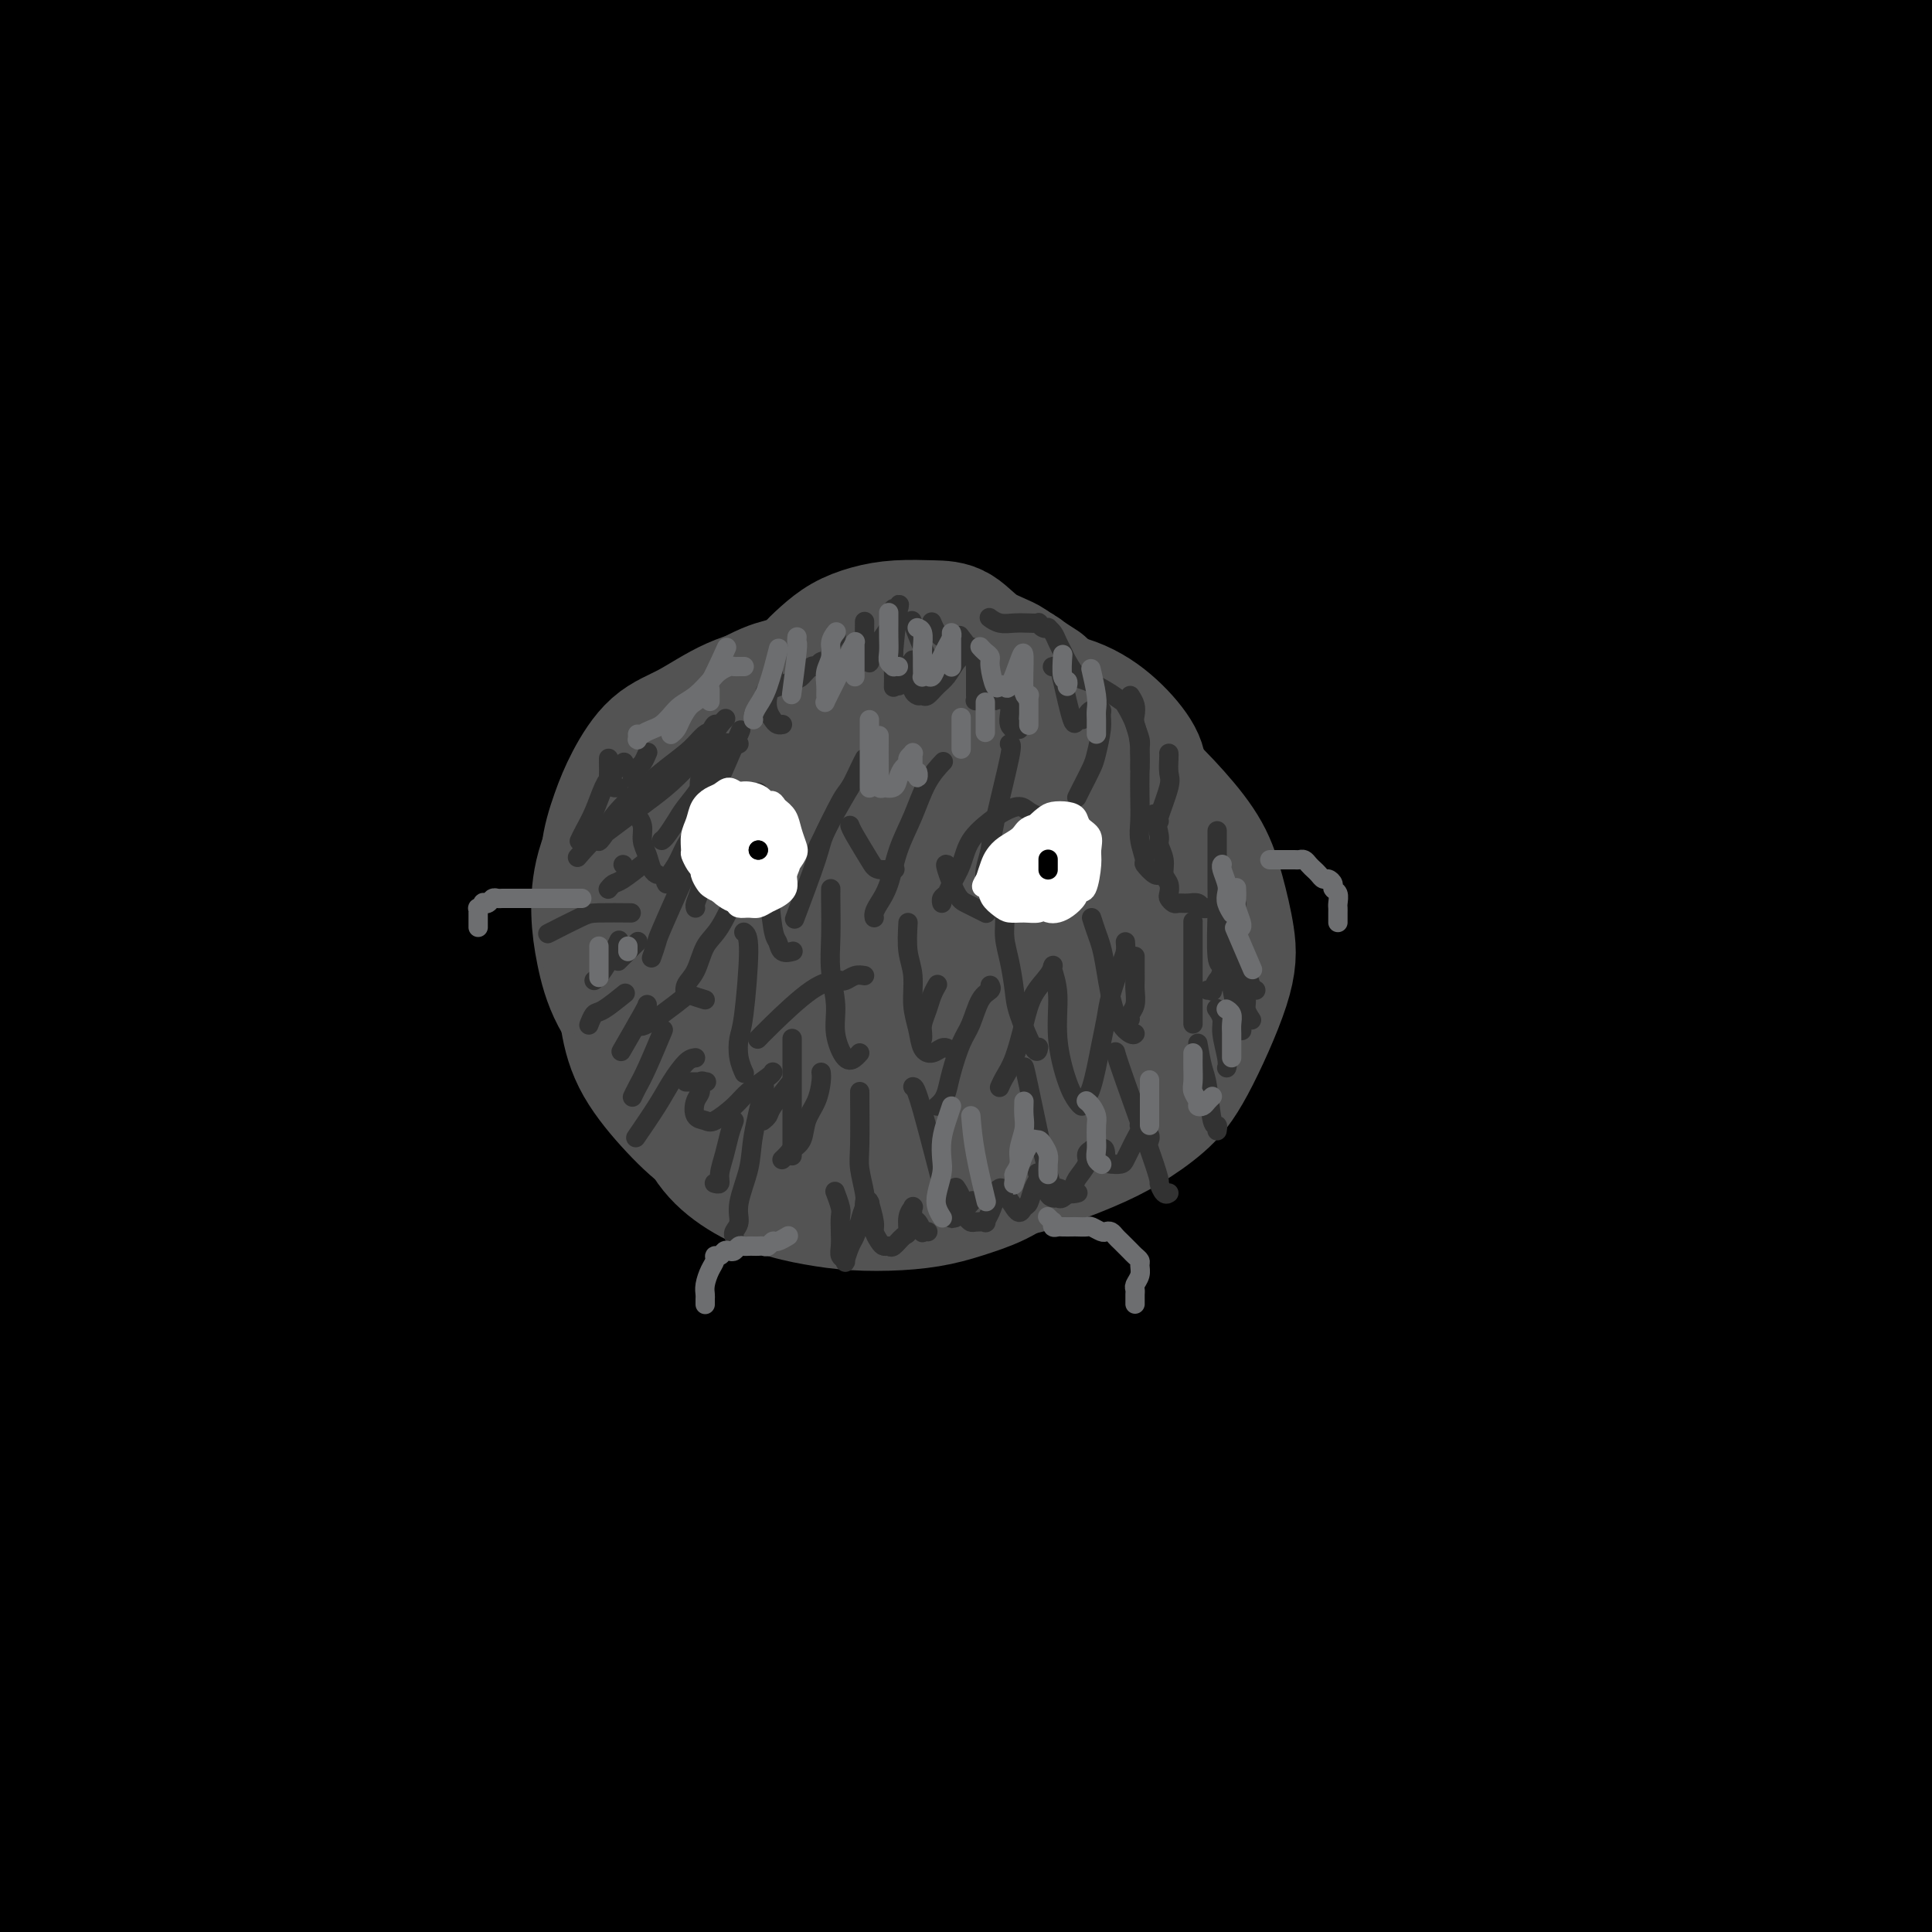 <svg viewBox='0 0 400 400' version='1.1' xmlns='http://www.w3.org/2000/svg' xmlns:xlink='http://www.w3.org/1999/xlink'><rect x="0" y="0" width="400" height="400" fill="#808080" stroke="none"/><g fill='none' stroke='#D2711D' stroke-width='28' stroke-linecap='round' stroke-linejoin='round'><path d='M-2,25c0.812,-0.482 1.624,-0.963 4,-2c2.376,-1.037 6.316,-2.629 11,-4c4.684,-1.371 10.113,-2.522 16,-3c5.887,-0.478 12.233,-0.283 18,0c5.767,0.283 10.954,0.653 18,1c7.046,0.347 15.952,0.671 24,1c8.048,0.329 15.239,0.665 23,1c7.761,0.335 16.094,0.670 25,1c8.906,0.330 18.387,0.655 28,1c9.613,0.345 19.360,0.710 28,1c8.640,0.290 16.173,0.505 26,1c9.827,0.495 21.949,1.269 33,2c11.051,0.731 21.030,1.419 30,2c8.970,0.581 16.932,1.056 27,2c10.068,0.944 22.242,2.358 32,4c9.758,1.642 17.100,3.512 24,5c6.900,1.488 13.358,2.593 16,3c2.642,0.407 1.469,0.116 1,0c-0.469,-0.116 -0.235,-0.058 0,0'/></g>
<g fill='none' stroke='#000000' stroke-width='28' stroke-linecap='round' stroke-linejoin='round'><path d='M1,363c-2.872,-0.318 -5.744,-0.635 0,0c5.744,0.635 20.104,2.224 29,3c8.896,0.776 12.329,0.740 19,1c6.671,0.260 16.579,0.817 26,1c9.421,0.183 18.355,-0.007 27,0c8.645,0.007 17.001,0.210 27,0c9.999,-0.210 21.641,-0.834 34,-1c12.359,-0.166 25.435,0.124 37,0c11.565,-0.124 21.620,-0.663 34,0c12.380,0.663 27.084,2.529 40,4c12.916,1.471 24.043,2.547 35,4c10.957,1.453 21.743,3.284 32,5c10.257,1.716 19.983,3.318 28,5c8.017,1.682 14.324,3.442 20,5c5.676,1.558 10.723,2.912 16,4c5.277,1.088 10.786,1.910 15,3c4.214,1.090 7.133,2.447 9,3c1.867,0.553 2.683,0.302 6,1c3.317,0.698 9.134,2.346 1,0c-8.134,-2.346 -30.221,-8.684 -44,-13c-13.779,-4.316 -19.250,-6.610 -29,-10c-9.750,-3.390 -23.778,-7.877 -39,-12c-15.222,-4.123 -31.639,-7.881 -47,-11c-15.361,-3.119 -29.665,-5.599 -44,-7c-14.335,-1.401 -28.700,-1.721 -45,-2c-16.300,-0.279 -34.533,-0.515 -48,0c-13.467,0.515 -22.166,1.782 -34,3c-11.834,1.218 -26.803,2.389 -40,4c-13.197,1.611 -24.621,3.663 -34,5c-9.379,1.337 -16.713,1.958 -24,3c-7.287,1.042 -14.527,2.505 -20,4c-5.473,1.495 -9.179,3.022 -12,4c-2.821,0.978 -4.756,1.409 -6,2c-1.244,0.591 -1.797,1.344 -2,2c-0.203,0.656 -0.055,1.215 0,2c0.055,0.785 0.016,1.796 3,3c2.984,1.204 8.992,2.602 15,4'/><path d='M-14,382c6.467,0.979 15.136,1.428 23,2c7.864,0.572 14.923,1.267 24,2c9.077,0.733 20.172,1.505 31,2c10.828,0.495 21.390,0.712 32,1c10.610,0.288 21.270,0.646 34,1c12.730,0.354 27.532,0.705 42,1c14.468,0.295 28.603,0.533 42,1c13.397,0.467 26.055,1.162 40,2c13.945,0.838 29.176,1.818 44,3c14.824,1.182 29.239,2.566 42,4c12.761,1.434 23.867,2.919 34,4c10.133,1.081 19.294,1.757 27,2c7.706,0.243 13.957,0.054 19,0c5.043,-0.054 8.879,0.028 11,0c2.121,-0.028 2.527,-0.168 3,0c0.473,0.168 1.012,0.642 0,0c-1.012,-0.642 -3.577,-2.399 -9,-4c-5.423,-1.601 -13.705,-3.046 -22,-5c-8.295,-1.954 -16.605,-4.418 -28,-7c-11.395,-2.582 -25.877,-5.283 -40,-8c-14.123,-2.717 -27.887,-5.452 -42,-8c-14.113,-2.548 -28.574,-4.910 -44,-6c-15.426,-1.090 -31.816,-0.907 -48,-1c-16.184,-0.093 -32.163,-0.462 -46,0c-13.837,0.462 -25.532,1.754 -39,3c-13.468,1.246 -28.708,2.445 -42,4c-13.292,1.555 -24.636,3.467 -35,5c-10.364,1.533 -19.747,2.689 -29,4c-9.253,1.311 -18.374,2.779 -25,4c-6.626,1.221 -10.755,2.195 -14,3c-3.245,0.805 -5.606,1.441 -7,2c-1.394,0.559 -1.823,1.039 -2,1c-0.177,-0.039 -0.103,-0.598 0,0c0.103,0.598 0.236,2.354 4,3c3.764,0.646 11.160,0.183 19,0c7.840,-0.183 16.124,-0.086 24,0c7.876,0.086 15.343,0.163 25,0c9.657,-0.163 21.502,-0.564 33,-1c11.498,-0.436 22.648,-0.905 34,-1c11.352,-0.095 22.906,0.185 36,0c13.094,-0.185 27.730,-0.834 42,-1c14.270,-0.166 28.176,0.151 41,0c12.824,-0.151 24.568,-0.772 38,-1c13.432,-0.228 28.552,-0.065 42,0c13.448,0.065 25.224,0.033 37,0'/><path d='M337,393c62.318,-0.973 32.613,-1.405 28,-2c-4.613,-0.595 15.864,-1.354 28,-2c12.136,-0.646 15.929,-1.181 20,-2c4.071,-0.819 8.420,-1.924 12,-3c3.580,-1.076 6.392,-2.123 8,-3c1.608,-0.877 2.014,-1.584 2,-2c-0.014,-0.416 -0.446,-0.540 -1,-1c-0.554,-0.460 -1.229,-1.255 -6,-3c-4.771,-1.745 -13.640,-4.441 -23,-7c-9.360,-2.559 -19.213,-4.979 -31,-8c-11.787,-3.021 -25.507,-6.641 -41,-10c-15.493,-3.359 -32.757,-6.458 -49,-9c-16.243,-2.542 -31.463,-4.527 -48,-6c-16.537,-1.473 -34.390,-2.435 -53,-3c-18.610,-0.565 -37.977,-0.733 -54,0c-16.023,0.733 -28.701,2.366 -43,4c-14.299,1.634 -30.218,3.267 -45,5c-14.782,1.733 -28.428,3.564 -40,5c-11.572,1.436 -21.068,2.477 -29,4c-7.932,1.523 -14.298,3.528 -20,5c-5.702,1.472 -10.741,2.412 -14,3c-3.259,0.588 -4.739,0.825 -6,1c-1.261,0.175 -2.303,0.286 0,0c2.303,-0.286 7.952,-0.971 15,-2c7.048,-1.029 15.497,-2.402 26,-4c10.503,-1.598 23.062,-3.421 34,-5c10.938,-1.579 20.255,-2.913 32,-5c11.745,-2.087 25.918,-4.927 41,-7c15.082,-2.073 31.074,-3.379 46,-5c14.926,-1.621 28.785,-3.555 45,-5c16.215,-1.445 34.787,-2.399 54,-3c19.213,-0.601 39.069,-0.848 56,-1c16.931,-0.152 30.937,-0.209 45,0c14.063,0.209 28.182,0.683 42,1c13.818,0.317 27.336,0.475 38,1c10.664,0.525 18.475,1.416 26,2c7.525,0.584 14.766,0.860 19,1c4.234,0.140 5.462,0.144 7,0c1.538,-0.144 3.385,-0.434 1,0c-2.385,0.434 -9.004,1.594 -16,2c-6.996,0.406 -14.370,0.057 -25,-1c-10.630,-1.057 -24.516,-2.823 -40,-5c-15.484,-2.177 -32.567,-4.765 -49,-7c-16.433,-2.235 -32.217,-4.118 -48,-6'/><path d='M281,310c-31.545,-3.736 -41.907,-4.074 -58,-5c-16.093,-0.926 -37.918,-2.438 -56,-3c-18.082,-0.562 -32.422,-0.173 -47,1c-14.578,1.173 -29.395,3.131 -44,5c-14.605,1.869 -28.998,3.650 -40,5c-11.002,1.350 -18.615,2.271 -26,4c-7.385,1.729 -14.544,4.267 -20,6c-5.456,1.733 -9.211,2.661 -11,3c-1.789,0.339 -1.612,0.089 -2,0c-0.388,-0.089 -1.339,-0.017 0,0c1.339,0.017 4.969,-0.023 11,-1c6.031,-0.977 14.463,-2.893 25,-5c10.537,-2.107 23.179,-4.406 37,-7c13.821,-2.594 28.820,-5.483 43,-8c14.180,-2.517 27.541,-4.661 43,-7c15.459,-2.339 33.015,-4.873 52,-7c18.985,-2.127 39.397,-3.848 58,-5c18.603,-1.152 35.397,-1.736 53,-2c17.603,-0.264 36.015,-0.206 53,0c16.985,0.206 32.543,0.562 46,1c13.457,0.438 24.812,0.957 35,2c10.188,1.043 19.209,2.611 28,4c8.791,1.389 17.353,2.601 21,3c3.647,0.399 2.380,-0.014 2,0c-0.380,0.014 0.127,0.454 0,1c-0.127,0.546 -0.889,1.198 -4,3c-3.111,1.802 -8.571,4.753 -18,6c-9.429,1.247 -22.826,0.789 -37,0c-14.174,-0.789 -29.126,-1.911 -44,-3c-14.874,-1.089 -29.670,-2.146 -47,-3c-17.330,-0.854 -37.195,-1.505 -57,-2c-19.805,-0.495 -39.552,-0.835 -57,-1c-17.448,-0.165 -32.597,-0.157 -48,1c-15.403,1.157 -31.060,3.463 -46,6c-14.940,2.537 -29.162,5.306 -41,8c-11.838,2.694 -21.292,5.315 -30,8c-8.708,2.685 -16.672,5.435 -23,8c-6.328,2.565 -11.021,4.945 -14,7c-2.979,2.055 -4.244,3.783 -5,5c-0.756,1.217 -1.002,1.922 1,3c2.002,1.078 6.251,2.529 12,3c5.749,0.471 12.996,-0.037 23,-1c10.004,-0.963 22.764,-2.382 37,-4c14.236,-1.618 29.948,-3.436 44,-5c14.052,-1.564 26.443,-2.876 42,-4c15.557,-1.124 34.278,-2.062 53,-3'/><path d='M225,327c38.298,-2.727 46.042,-1.546 60,-1c13.958,0.546 34.128,0.457 54,2c19.872,1.543 39.445,4.719 59,8c19.555,3.281 39.093,6.666 54,10c14.907,3.334 25.182,6.618 34,9c8.818,2.382 16.180,3.862 21,5c4.820,1.138 7.097,1.935 8,2c0.903,0.065 0.433,-0.603 0,0c-0.433,0.603 -0.830,2.476 -4,4c-3.170,1.524 -9.113,2.701 -16,3c-6.887,0.299 -14.716,-0.278 -25,-2c-10.284,-1.722 -23.021,-4.590 -37,-7c-13.979,-2.410 -29.199,-4.362 -43,-7c-13.801,-2.638 -26.184,-5.960 -41,-9c-14.816,-3.040 -32.066,-5.797 -49,-8c-16.934,-2.203 -33.553,-3.851 -47,-5c-13.447,-1.149 -23.720,-1.799 -35,-2c-11.280,-0.201 -23.565,0.047 -35,1c-11.435,0.953 -22.019,2.611 -30,4c-7.981,1.389 -13.357,2.510 -19,4c-5.643,1.490 -11.552,3.349 -16,5c-4.448,1.651 -7.435,3.093 -9,4c-1.565,0.907 -1.707,1.277 -2,2c-0.293,0.723 -0.736,1.798 2,3c2.736,1.202 8.650,2.531 15,3c6.350,0.469 13.136,0.078 23,0c9.864,-0.078 22.805,0.156 36,0c13.195,-0.156 26.644,-0.701 40,-1c13.356,-0.299 26.620,-0.351 41,-1c14.380,-0.649 29.877,-1.896 47,-3c17.123,-1.104 35.872,-2.065 50,-3c14.128,-0.935 23.636,-1.842 34,-3c10.364,-1.158 21.585,-2.565 32,-5c10.415,-2.435 20.023,-5.897 25,-8c4.977,-2.103 5.324,-2.847 6,-4c0.676,-1.153 1.682,-2.716 2,-4c0.318,-1.284 -0.051,-2.288 -2,-3c-1.949,-0.712 -5.479,-1.132 -14,-3c-8.521,-1.868 -22.032,-5.184 -38,-9c-15.968,-3.816 -34.392,-8.132 -51,-12c-16.608,-3.868 -31.399,-7.289 -51,-10c-19.601,-2.711 -44.012,-4.713 -69,-6c-24.988,-1.287 -50.554,-1.861 -72,-2c-21.446,-0.139 -38.774,0.155 -57,1c-18.226,0.845 -37.350,2.241 -55,4c-17.650,1.759 -33.825,3.879 -50,6'/><path d='M1,289c-23.221,2.696 -28.772,4.435 -37,6c-8.228,1.565 -19.133,2.955 -28,4c-8.867,1.045 -15.696,1.745 -20,2c-4.304,0.255 -6.083,0.063 -7,0c-0.917,-0.063 -0.973,0.001 -1,0c-0.027,-0.001 -0.026,-0.068 1,-1c1.026,-0.932 3.077,-2.728 10,-5c6.923,-2.272 18.716,-5.019 31,-8c12.284,-2.981 25.058,-6.197 38,-9c12.942,-2.803 26.053,-5.192 41,-8c14.947,-2.808 31.729,-6.034 50,-9c18.271,-2.966 38.030,-5.671 55,-8c16.970,-2.329 31.153,-4.284 48,-6c16.847,-1.716 36.360,-3.195 55,-4c18.640,-0.805 36.408,-0.935 53,-1c16.592,-0.065 32.007,-0.065 48,1c15.993,1.065 32.562,3.194 46,5c13.438,1.806 23.745,3.287 32,5c8.255,1.713 14.458,3.657 19,5c4.542,1.343 7.423,2.083 9,3c1.577,0.917 1.851,2.009 2,3c0.149,0.991 0.173,1.879 -3,4c-3.173,2.121 -9.544,5.474 -20,7c-10.456,1.526 -24.997,1.224 -39,1c-14.003,-0.224 -27.468,-0.372 -44,-1c-16.532,-0.628 -36.130,-1.736 -57,-2c-20.870,-0.264 -43.013,0.318 -63,1c-19.987,0.682 -37.820,1.465 -56,3c-18.180,1.535 -36.709,3.822 -55,7c-18.291,3.178 -36.344,7.245 -50,11c-13.656,3.755 -22.914,7.196 -33,11c-10.086,3.804 -20.998,7.972 -29,12c-8.002,4.028 -13.093,7.917 -17,11c-3.907,3.083 -6.631,5.360 -8,7c-1.369,1.640 -1.382,2.644 0,4c1.382,1.356 4.160,3.065 9,4c4.840,0.935 11.742,1.095 21,0c9.258,-1.095 20.871,-3.445 34,-6c13.129,-2.555 27.773,-5.317 42,-8c14.227,-2.683 28.036,-5.288 44,-8c15.964,-2.712 34.082,-5.530 54,-9c19.918,-3.470 41.635,-7.593 61,-10c19.365,-2.407 36.376,-3.099 55,-4c18.624,-0.901 38.860,-2.012 58,-2c19.140,0.012 37.183,1.146 51,2c13.817,0.854 23.409,1.427 33,2'/><path d='M434,301c17.054,1.131 17.687,1.958 21,3c3.313,1.042 9.304,2.300 12,3c2.696,0.700 2.095,0.843 -2,2c-4.095,1.157 -11.684,3.327 -17,5c-5.316,1.673 -8.360,2.847 -31,1c-22.640,-1.847 -64.875,-6.716 -90,-10c-25.125,-3.284 -33.141,-4.984 -48,-7c-14.859,-2.016 -36.563,-4.347 -59,-7c-22.437,-2.653 -45.608,-5.629 -65,-7c-19.392,-1.371 -35.006,-1.137 -53,-1c-17.994,0.137 -38.367,0.177 -57,2c-18.633,1.823 -35.527,5.429 -47,8c-11.473,2.571 -17.527,4.107 -24,6c-6.473,1.893 -13.367,4.143 -18,6c-4.633,1.857 -7.006,3.320 -8,4c-0.994,0.680 -0.611,0.576 -1,1c-0.389,0.424 -1.551,1.375 1,2c2.551,0.625 8.816,0.925 16,0c7.184,-0.925 15.287,-3.074 26,-5c10.713,-1.926 24.037,-3.629 38,-6c13.963,-2.371 28.567,-5.412 43,-8c14.433,-2.588 28.696,-4.725 45,-7c16.304,-2.275 34.650,-4.690 54,-7c19.350,-2.310 39.703,-4.517 58,-6c18.297,-1.483 34.536,-2.244 52,-3c17.464,-0.756 36.153,-1.508 55,-2c18.847,-0.492 37.851,-0.724 52,-1c14.149,-0.276 23.442,-0.596 34,-1c10.558,-0.404 22.380,-0.894 31,-1c8.620,-0.106 14.037,0.171 17,0c2.963,-0.171 3.473,-0.789 4,-1c0.527,-0.211 1.070,-0.016 0,0c-1.070,0.016 -3.755,-0.149 -9,0c-5.245,0.149 -13.052,0.610 -25,0c-11.948,-0.610 -28.037,-2.292 -45,-4c-16.963,-1.708 -34.801,-3.441 -51,-5c-16.199,-1.559 -30.758,-2.943 -49,-4c-18.242,-1.057 -40.166,-1.788 -60,-2c-19.834,-0.212 -37.576,0.097 -54,1c-16.424,0.903 -31.528,2.402 -45,4c-13.472,1.598 -25.312,3.294 -37,5c-11.688,1.706 -23.224,3.421 -32,5c-8.776,1.579 -14.793,3.023 -20,4c-5.207,0.977 -9.603,1.489 -14,2'/><path d='M32,270c-16.336,2.271 -5.674,-0.051 -5,0c0.674,0.051 -8.638,2.474 1,0c9.638,-2.474 38.227,-9.847 58,-14c19.773,-4.153 30.729,-5.087 45,-7c14.271,-1.913 31.856,-4.806 48,-7c16.144,-2.194 30.846,-3.688 48,-5c17.154,-1.312 36.758,-2.442 54,-4c17.242,-1.558 32.122,-3.545 45,-5c12.878,-1.455 23.755,-2.378 36,-3c12.245,-0.622 25.856,-0.943 37,-1c11.144,-0.057 19.819,0.150 26,0c6.181,-0.150 9.869,-0.656 12,-1c2.131,-0.344 2.707,-0.525 2,0c-0.707,0.525 -2.695,1.758 -10,3c-7.305,1.242 -19.926,2.495 -33,3c-13.074,0.505 -26.601,0.263 -40,0c-13.399,-0.263 -26.671,-0.548 -44,0c-17.329,0.548 -38.716,1.928 -59,3c-20.284,1.072 -39.464,1.837 -58,3c-18.536,1.163 -36.428,2.723 -57,5c-20.572,2.277 -43.825,5.272 -65,8c-21.175,2.728 -40.273,5.190 -56,8c-15.727,2.810 -28.084,5.969 -41,9c-12.916,3.031 -26.392,5.934 -37,8c-10.608,2.066 -18.347,3.296 -24,4c-5.653,0.704 -9.220,0.881 -11,1c-1.780,0.119 -1.772,0.178 -2,0c-0.228,-0.178 -0.690,-0.594 4,-3c4.690,-2.406 14.532,-6.802 25,-10c10.468,-3.198 21.562,-5.200 26,-6c4.438,-0.800 2.219,-0.400 0,0'/><path d='M9,263c0.019,0.451 0.037,0.902 0,1c-0.037,0.098 -0.131,-0.157 0,0c0.131,0.157 0.487,0.726 2,1c1.513,0.274 4.181,0.254 8,-1c3.819,-1.254 8.787,-3.743 14,-6c5.213,-2.257 10.672,-4.283 17,-7c6.328,-2.717 13.525,-6.126 21,-9c7.475,-2.874 15.227,-5.214 23,-8c7.773,-2.786 15.566,-6.019 25,-9c9.434,-2.981 20.509,-5.709 32,-8c11.491,-2.291 23.399,-4.145 34,-6c10.601,-1.855 19.895,-3.712 30,-5c10.105,-1.288 21.022,-2.006 33,-3c11.978,-0.994 25.016,-2.263 36,-3c10.984,-0.737 19.912,-0.942 30,-1c10.088,-0.058 21.334,0.030 32,0c10.666,-0.030 20.750,-0.177 30,0c9.250,0.177 17.664,0.679 26,1c8.336,0.321 16.594,0.461 24,1c7.406,0.539 13.959,1.476 19,2c5.041,0.524 8.570,0.634 11,1c2.430,0.366 3.759,0.987 5,1c1.241,0.013 2.392,-0.582 1,0c-1.392,0.582 -5.326,2.342 -12,3c-6.674,0.658 -16.086,0.216 -25,-1c-8.914,-1.216 -17.330,-3.205 -29,-5c-11.670,-1.795 -26.593,-3.395 -43,-6c-16.407,-2.605 -34.297,-6.216 -51,-9c-16.703,-2.784 -32.219,-4.739 -51,-7c-18.781,-2.261 -40.827,-4.826 -63,-6c-22.173,-1.174 -44.474,-0.958 -64,0c-19.526,0.958 -36.275,2.659 -52,5c-15.725,2.341 -30.424,5.324 -43,8c-12.576,2.676 -23.030,5.046 -31,7c-7.970,1.954 -13.457,3.490 -19,5c-5.543,1.510 -11.140,2.992 -15,4c-3.860,1.008 -5.981,1.540 -7,2c-1.019,0.460 -0.936,0.846 -1,1c-0.064,0.154 -0.276,0.074 0,0c0.276,-0.074 1.041,-0.144 4,0c2.959,0.144 8.113,0.503 15,0c6.887,-0.503 15.508,-1.866 25,-3c9.492,-1.134 19.855,-2.038 30,-3c10.145,-0.962 20.073,-1.981 30,-3'/><path d='M60,197c22.304,-1.954 26.564,-2.838 37,-4c10.436,-1.162 27.048,-2.600 41,-4c13.952,-1.400 25.245,-2.760 39,-4c13.755,-1.240 29.972,-2.359 47,-3c17.028,-0.641 34.866,-0.803 51,-1c16.134,-0.197 30.565,-0.428 45,0c14.435,0.428 28.873,1.517 43,3c14.127,1.483 27.942,3.362 38,5c10.058,1.638 16.358,3.037 22,4c5.642,0.963 10.626,1.492 13,2c2.374,0.508 2.137,0.996 2,1c-0.137,0.004 -0.175,-0.477 0,0c0.175,0.477 0.564,1.911 -3,3c-3.564,1.089 -11.080,1.833 -19,2c-7.920,0.167 -16.244,-0.242 -27,-1c-10.756,-0.758 -23.942,-1.865 -39,-3c-15.058,-1.135 -31.986,-2.297 -47,-3c-15.014,-0.703 -28.112,-0.948 -44,-1c-15.888,-0.052 -34.565,0.090 -53,1c-18.435,0.910 -36.628,2.589 -51,5c-14.372,2.411 -24.923,5.553 -37,9c-12.077,3.447 -25.681,7.199 -38,11c-12.319,3.801 -23.353,7.651 -32,11c-8.647,3.349 -14.907,6.197 -21,9c-6.093,2.803 -12.020,5.562 -16,8c-3.980,2.438 -6.014,4.556 -7,6c-0.986,1.444 -0.925,2.213 -1,3c-0.075,0.787 -0.287,1.593 2,2c2.287,0.407 7.074,0.416 13,0c5.926,-0.416 12.990,-1.255 23,-3c10.010,-1.745 22.965,-4.395 35,-7c12.035,-2.605 23.151,-5.164 35,-8c11.849,-2.836 24.430,-5.949 38,-9c13.570,-3.051 28.129,-6.040 45,-9c16.871,-2.960 36.053,-5.890 53,-8c16.947,-2.110 31.659,-3.399 48,-4c16.341,-0.601 34.313,-0.513 51,0c16.687,0.513 32.091,1.450 45,3c12.909,1.550 23.325,3.712 31,5c7.675,1.288 12.609,1.702 15,2c2.391,0.298 2.240,0.480 2,1c-0.240,0.520 -0.570,1.376 -5,2c-4.430,0.624 -12.962,1.014 -21,1c-8.038,-0.014 -15.582,-0.433 -27,-2c-11.418,-1.567 -26.709,-4.284 -42,-7'/><path d='M344,215c-19.814,-2.442 -34.850,-4.047 -51,-6c-16.150,-1.953 -33.415,-4.254 -53,-6c-19.585,-1.746 -41.490,-2.937 -63,-3c-21.510,-0.063 -42.626,1.003 -61,3c-18.374,1.997 -34.006,4.927 -50,8c-15.994,3.073 -32.349,6.290 -47,10c-14.651,3.710 -27.597,7.914 -37,11c-9.403,3.086 -15.263,5.055 -21,7c-5.737,1.945 -11.350,3.866 -14,5c-2.650,1.134 -2.335,1.482 -5,2c-2.665,0.518 -8.308,1.206 -1,1c7.308,-0.206 27.568,-1.305 41,-3c13.432,-1.695 20.037,-3.984 29,-6c8.963,-2.016 20.284,-3.757 31,-6c10.716,-2.243 20.826,-4.988 33,-8c12.174,-3.012 26.411,-6.292 42,-10c15.589,-3.708 32.531,-7.843 48,-11c15.469,-3.157 29.466,-5.335 45,-8c15.534,-2.665 32.606,-5.816 50,-8c17.394,-2.184 35.111,-3.402 50,-4c14.889,-0.598 26.951,-0.578 38,-1c11.049,-0.422 21.085,-1.286 29,-2c7.915,-0.714 13.710,-1.278 18,-2c4.290,-0.722 7.073,-1.602 9,-2c1.927,-0.398 2.996,-0.313 1,0c-1.996,0.313 -7.056,0.854 -16,0c-8.944,-0.854 -21.772,-3.103 -36,-5c-14.228,-1.897 -29.858,-3.442 -45,-5c-15.142,-1.558 -29.798,-3.128 -46,-4c-16.202,-0.872 -33.952,-1.044 -52,-1c-18.048,0.044 -36.394,0.304 -52,1c-15.606,0.696 -28.471,1.826 -42,3c-13.529,1.174 -27.722,2.391 -41,4c-13.278,1.609 -25.639,3.611 -35,5c-9.361,1.389 -15.720,2.166 -21,3c-5.280,0.834 -9.480,1.726 -12,2c-2.520,0.274 -3.361,-0.069 -4,0c-0.639,0.069 -1.077,0.549 0,0c1.077,-0.549 3.670,-2.126 9,-3c5.330,-0.874 13.396,-1.043 22,-2c8.604,-0.957 17.744,-2.702 29,-4c11.256,-1.298 24.628,-2.149 38,-3'/><path d='M101,167c21.017,-2.116 24.560,-1.407 35,-2c10.440,-0.593 27.777,-2.487 46,-4c18.223,-1.513 37.330,-2.646 54,-3c16.670,-0.354 30.901,0.072 47,0c16.099,-0.072 34.065,-0.643 52,0c17.935,0.643 35.839,2.498 51,4c15.161,1.502 27.580,2.649 40,4c12.420,1.351 24.840,2.904 34,4c9.160,1.096 15.058,1.734 18,2c2.942,0.266 2.926,0.159 3,0c0.074,-0.159 0.236,-0.371 0,0c-0.236,0.371 -0.870,1.325 -4,2c-3.130,0.675 -8.757,1.070 -17,0c-8.243,-1.070 -19.104,-3.606 -32,-6c-12.896,-2.394 -27.829,-4.644 -42,-7c-14.171,-2.356 -27.580,-4.816 -43,-7c-15.420,-2.184 -32.851,-4.091 -52,-6c-19.149,-1.909 -40.015,-3.819 -58,-5c-17.985,-1.181 -33.088,-1.631 -49,-1c-15.912,0.631 -32.635,2.345 -48,4c-15.365,1.655 -29.374,3.253 -42,5c-12.626,1.747 -23.868,3.643 -34,5c-10.132,1.357 -19.154,2.175 -28,4c-8.846,1.825 -17.516,4.658 -23,6c-5.484,1.342 -7.783,1.193 -9,1c-1.217,-0.193 -1.350,-0.430 -3,0c-1.650,0.430 -4.815,1.526 0,0c4.815,-1.526 17.609,-5.675 30,-9c12.391,-3.325 24.380,-5.825 36,-8c11.620,-2.175 22.871,-4.026 36,-6c13.129,-1.974 28.135,-4.070 44,-6c15.865,-1.930 32.590,-3.692 48,-5c15.410,-1.308 29.506,-2.160 45,-3c15.494,-0.840 32.388,-1.668 49,-2c16.612,-0.332 32.944,-0.167 47,0c14.056,0.167 25.837,0.336 38,1c12.163,0.664 24.709,1.824 35,3c10.291,1.176 18.326,2.367 24,3c5.674,0.633 8.985,0.706 11,1c2.015,0.294 2.734,0.808 3,1c0.266,0.192 0.080,0.063 -1,1c-1.080,0.937 -3.052,2.942 -10,4c-6.948,1.058 -18.871,1.169 -33,1c-14.129,-0.169 -30.466,-0.620 -46,-1c-15.534,-0.380 -30.267,-0.690 -45,-1'/><path d='M308,141c-23.399,-0.595 -36.396,-1.082 -53,-1c-16.604,0.082 -36.813,0.735 -54,1c-17.187,0.265 -31.350,0.144 -46,1c-14.650,0.856 -29.787,2.691 -45,4c-15.213,1.309 -30.503,2.092 -43,3c-12.497,0.908 -22.203,1.942 -32,3c-9.797,1.058 -19.686,2.142 -28,3c-8.314,0.858 -15.055,1.490 -20,2c-4.945,0.510 -8.095,0.897 -10,1c-1.905,0.103 -2.565,-0.078 -3,0c-0.435,0.078 -0.646,0.414 0,0c0.646,-0.414 2.150,-1.579 8,-3c5.850,-1.421 16.045,-3.099 28,-5c11.955,-1.901 25.669,-4.023 38,-6c12.331,-1.977 23.278,-3.807 37,-6c13.722,-2.193 30.219,-4.749 48,-7c17.781,-2.251 36.846,-4.198 54,-6c17.154,-1.802 32.399,-3.458 50,-5c17.601,-1.542 37.560,-2.970 56,-4c18.440,-1.030 35.363,-1.660 50,-2c14.637,-0.340 26.988,-0.388 39,0c12.012,0.388 23.686,1.212 34,2c10.314,0.788 19.269,1.538 25,2c5.731,0.462 8.240,0.634 10,1c1.760,0.366 2.773,0.927 3,1c0.227,0.073 -0.330,-0.341 0,0c0.330,0.341 1.547,1.437 -4,2c-5.547,0.563 -17.859,0.592 -32,0c-14.141,-0.592 -30.110,-1.804 -45,-3c-14.890,-1.196 -28.701,-2.376 -45,-3c-16.299,-0.624 -35.087,-0.693 -53,-1c-17.913,-0.307 -34.951,-0.852 -51,-1c-16.049,-0.148 -31.108,0.100 -47,0c-15.892,-0.100 -32.616,-0.547 -48,0c-15.384,0.547 -29.429,2.087 -42,3c-12.571,0.913 -23.667,1.197 -34,2c-10.333,0.803 -19.904,2.125 -28,3c-8.096,0.875 -14.719,1.303 -19,2c-4.281,0.697 -6.222,1.664 -8,2c-1.778,0.336 -3.395,0.042 -1,0c2.395,-0.042 8.802,0.168 18,-1c9.198,-1.168 21.187,-3.715 34,-6c12.813,-2.285 26.450,-4.307 40,-6c13.550,-1.693 27.014,-3.055 43,-5c15.986,-1.945 34.493,-4.472 53,-7'/><path d='M185,101c38.470,-4.608 41.144,-3.629 52,-4c10.856,-0.371 29.895,-2.094 48,-3c18.105,-0.906 35.275,-0.996 51,-1c15.725,-0.004 30.005,0.078 42,0c11.995,-0.078 21.706,-0.315 31,0c9.294,0.315 18.172,1.184 24,2c5.828,0.816 8.605,1.580 10,2c1.395,0.420 1.407,0.495 2,1c0.593,0.505 1.768,1.441 0,3c-1.768,1.559 -6.478,3.741 -13,5c-6.522,1.259 -14.858,1.594 -27,2c-12.142,0.406 -28.092,0.883 -44,1c-15.908,0.117 -31.775,-0.126 -47,0c-15.225,0.126 -29.809,0.621 -46,1c-16.191,0.379 -33.988,0.644 -52,1c-18.012,0.356 -36.240,0.805 -52,1c-15.760,0.195 -29.053,0.136 -43,1c-13.947,0.864 -28.549,2.649 -42,4c-13.451,1.351 -25.751,2.267 -35,3c-9.249,0.733 -15.446,1.282 -21,2c-5.554,0.718 -10.466,1.605 -13,2c-2.534,0.395 -2.692,0.298 -6,1c-3.308,0.702 -9.766,2.203 1,0c10.766,-2.203 38.756,-8.112 58,-12c19.244,-3.888 29.742,-5.757 43,-8c13.258,-2.243 29.277,-4.859 44,-7c14.723,-2.141 28.151,-3.805 44,-6c15.849,-2.195 34.119,-4.920 51,-7c16.881,-2.080 32.373,-3.514 47,-5c14.627,-1.486 28.387,-3.024 43,-4c14.613,-0.976 30.078,-1.390 44,-2c13.922,-0.610 26.301,-1.415 36,-2c9.699,-0.585 16.717,-0.950 23,-1c6.283,-0.050 11.833,0.215 15,0c3.167,-0.215 3.953,-0.910 4,-1c0.047,-0.090 -0.646,0.424 -6,1c-5.354,0.576 -15.368,1.213 -27,0c-11.632,-1.213 -24.881,-4.275 -40,-6c-15.119,-1.725 -32.106,-2.114 -49,-3c-16.894,-0.886 -33.693,-2.268 -50,-3c-16.307,-0.732 -32.121,-0.812 -50,-1c-17.879,-0.188 -37.823,-0.482 -56,0c-18.177,0.482 -34.589,1.741 -51,3'/><path d='M128,61c-32.071,0.919 -33.750,2.217 -43,4c-9.250,1.783 -26.071,4.052 -39,6c-12.929,1.948 -21.966,3.575 -30,5c-8.034,1.425 -15.065,2.649 -20,4c-4.935,1.351 -7.773,2.829 -13,4c-5.227,1.171 -12.842,2.036 -4,1c8.842,-1.036 34.140,-3.972 52,-6c17.860,-2.028 28.280,-3.149 41,-5c12.720,-1.851 27.740,-4.433 42,-6c14.260,-1.567 27.762,-2.120 43,-3c15.238,-0.880 32.213,-2.088 49,-3c16.787,-0.912 33.385,-1.527 49,-2c15.615,-0.473 30.248,-0.802 46,-1c15.752,-0.198 32.623,-0.263 48,0c15.377,0.263 29.261,0.855 42,1c12.739,0.145 24.333,-0.158 34,0c9.667,0.158 17.405,0.777 23,1c5.595,0.223 9.045,0.050 11,0c1.955,-0.050 2.414,0.025 3,0c0.586,-0.025 1.299,-0.149 0,0c-1.299,0.149 -4.609,0.570 -10,1c-5.391,0.430 -12.863,0.869 -25,0c-12.137,-0.869 -28.939,-3.047 -45,-4c-16.061,-0.953 -31.382,-0.680 -47,-1c-15.618,-0.320 -31.531,-1.234 -49,-1c-17.469,0.234 -36.492,1.614 -55,3c-18.508,1.386 -36.502,2.776 -52,5c-15.498,2.224 -28.502,5.281 -43,8c-14.498,2.719 -30.491,5.099 -44,8c-13.509,2.901 -24.533,6.322 -34,9c-9.467,2.678 -17.376,4.611 -24,7c-6.624,2.389 -11.964,5.233 -16,7c-4.036,1.767 -6.766,2.456 -8,3c-1.234,0.544 -0.970,0.941 -1,1c-0.030,0.059 -0.355,-0.221 0,0c0.355,0.221 1.389,0.945 8,0c6.611,-0.945 18.799,-3.557 31,-6c12.201,-2.443 24.416,-4.716 38,-7c13.584,-2.284 28.538,-4.579 42,-7c13.462,-2.421 25.433,-4.969 41,-7c15.567,-2.031 34.730,-3.547 52,-5c17.270,-1.453 32.649,-2.844 47,-4c14.351,-1.156 27.676,-2.078 41,-3'/><path d='M309,68c29.302,-1.866 32.558,-0.530 41,0c8.442,0.530 22.069,0.253 32,0c9.931,-0.253 16.166,-0.483 21,0c4.834,0.483 8.267,1.680 10,2c1.733,0.320 1.768,-0.238 2,0c0.232,0.238 0.663,1.270 -2,3c-2.663,1.730 -8.420,4.157 -17,6c-8.580,1.843 -19.984,3.102 -32,4c-12.016,0.898 -24.646,1.437 -40,2c-15.354,0.563 -33.432,1.151 -51,2c-17.568,0.849 -34.624,1.957 -51,3c-16.376,1.043 -32.071,2.019 -50,3c-17.929,0.981 -38.091,1.968 -56,4c-17.909,2.032 -33.566,5.109 -47,7c-13.434,1.891 -24.646,2.596 -36,4c-11.354,1.404 -22.849,3.508 -32,5c-9.151,1.492 -15.957,2.372 -21,3c-5.043,0.628 -8.322,1.003 -10,1c-1.678,-0.003 -1.755,-0.383 -3,0c-1.245,0.383 -3.660,1.529 0,0c3.660,-1.529 13.393,-5.732 24,-9c10.607,-3.268 22.086,-5.600 33,-8c10.914,-2.400 21.262,-4.868 35,-8c13.738,-3.132 30.867,-6.927 47,-10c16.133,-3.073 31.270,-5.422 47,-8c15.730,-2.578 32.053,-5.384 49,-8c16.947,-2.616 34.519,-5.043 51,-7c16.481,-1.957 31.870,-3.446 46,-5c14.130,-1.554 27.000,-3.174 40,-4c13.000,-0.826 26.129,-0.857 38,-1c11.871,-0.143 22.484,-0.397 28,-1c5.516,-0.603 5.936,-1.554 7,-2c1.064,-0.446 2.773,-0.386 1,0c-1.773,0.386 -7.027,1.097 -16,1c-8.973,-0.097 -21.666,-1.004 -36,-2c-14.334,-0.996 -30.310,-2.083 -47,-3c-16.690,-0.917 -34.096,-1.664 -53,-2c-18.904,-0.336 -39.307,-0.261 -60,0c-20.693,0.261 -41.675,0.710 -61,2c-19.325,1.290 -36.993,3.423 -55,6c-18.007,2.577 -36.352,5.598 -51,8c-14.648,2.402 -25.597,4.185 -36,6c-10.403,1.815 -20.258,3.661 -28,5c-7.742,1.339 -13.371,2.169 -19,3'/><path d='M-49,70c-31.005,4.296 -14.019,1.038 -8,0c6.019,-1.038 1.071,0.146 -2,0c-3.071,-0.146 -4.265,-1.622 9,-6c13.265,-4.378 40.989,-11.659 59,-16c18.011,-4.341 26.308,-5.743 38,-8c11.692,-2.257 26.778,-5.368 42,-8c15.222,-2.632 30.580,-4.783 46,-7c15.420,-2.217 30.903,-4.498 47,-6c16.097,-1.502 32.810,-2.225 50,-3c17.190,-0.775 34.859,-1.603 50,-2c15.141,-0.397 27.753,-0.363 40,0c12.247,0.363 24.128,1.055 34,2c9.872,0.945 17.736,2.142 24,3c6.264,0.858 10.928,1.375 14,2c3.072,0.625 4.553,1.356 5,2c0.447,0.644 -0.138,1.200 0,2c0.138,0.800 0.999,1.844 -3,3c-3.999,1.156 -12.860,2.424 -23,3c-10.140,0.576 -21.560,0.458 -34,0c-12.440,-0.458 -25.900,-1.258 -40,-2c-14.100,-0.742 -28.842,-1.427 -45,-2c-16.158,-0.573 -33.734,-1.033 -50,-2c-16.266,-0.967 -31.222,-2.439 -48,-3c-16.778,-0.561 -35.380,-0.210 -51,0c-15.620,0.210 -28.260,0.281 -42,1c-13.740,0.719 -28.582,2.087 -39,3c-10.418,0.913 -16.412,1.370 -23,2c-6.588,0.630 -13.769,1.434 -19,2c-5.231,0.566 -8.511,0.893 -10,1c-1.489,0.107 -1.186,-0.007 -1,0c0.186,0.007 0.254,0.136 0,0c-0.254,-0.136 -0.832,-0.538 3,-1c3.832,-0.462 12.074,-0.983 21,-2c8.926,-1.017 18.535,-2.530 29,-4c10.465,-1.470 21.785,-2.897 34,-4c12.215,-1.103 25.326,-1.882 38,-3c12.674,-1.118 24.910,-2.573 38,-4c13.090,-1.427 27.033,-2.825 40,-4c12.967,-1.175 24.956,-2.128 38,-3c13.044,-0.872 27.142,-1.665 40,-2c12.858,-0.335 24.478,-0.214 36,0c11.522,0.214 22.948,0.519 33,1c10.052,0.481 18.729,1.137 25,2c6.271,0.863 10.135,1.931 14,3'/><path d='M360,10c12.015,1.195 6.053,1.182 4,1c-2.053,-0.182 -0.197,-0.532 0,0c0.197,0.532 -1.264,1.946 -6,3c-4.736,1.054 -12.746,1.746 -23,2c-10.254,0.254 -22.753,0.068 -35,0c-12.247,-0.068 -24.241,-0.018 -37,0c-12.759,0.018 -26.281,0.005 -40,0c-13.719,-0.005 -27.633,-0.002 -42,0c-14.367,0.002 -29.187,0.001 -43,0c-13.813,-0.001 -26.620,-0.004 -39,0c-12.380,0.004 -24.333,0.015 -35,0c-10.667,-0.015 -20.050,-0.056 -28,0c-7.950,0.056 -14.469,0.208 -20,0c-5.531,-0.208 -10.075,-0.774 -13,-1c-2.925,-0.226 -4.229,-0.110 -5,0c-0.771,0.110 -1.007,0.213 -1,0c0.007,-0.213 0.256,-0.744 0,-1c-0.256,-0.256 -1.017,-0.239 2,-1c3.017,-0.761 9.812,-2.302 17,-3c7.188,-0.698 14.768,-0.554 23,-1c8.232,-0.446 17.117,-1.482 26,-2c8.883,-0.518 17.764,-0.517 28,-1c10.236,-0.483 21.826,-1.451 33,-2c11.174,-0.549 21.932,-0.680 33,-1c11.068,-0.320 22.447,-0.829 34,-1c11.553,-0.171 23.279,-0.004 35,0c11.721,0.004 23.435,-0.153 35,0c11.565,0.153 22.979,0.618 34,1c11.021,0.382 21.650,0.681 32,1c10.350,0.319 20.423,0.659 29,1c8.577,0.341 15.659,0.684 22,1c6.341,0.316 11.941,0.604 17,1c5.059,0.396 9.578,0.901 13,1c3.422,0.099 5.746,-0.207 7,0c1.254,0.207 1.438,0.928 2,1c0.562,0.072 1.504,-0.507 0,0c-1.504,0.507 -5.453,2.098 -12,3c-6.547,0.902 -15.694,1.115 -25,1c-9.306,-0.115 -18.773,-0.557 -30,-1c-11.227,-0.443 -24.213,-0.886 -37,-1c-12.787,-0.114 -25.374,0.102 -39,0c-13.626,-0.102 -28.292,-0.522 -44,0c-15.708,0.522 -32.460,1.987 -48,3c-15.540,1.013 -29.869,1.575 -44,3c-14.131,1.425 -28.066,3.712 -42,6'/><path d='M98,23c-28.478,3.202 -32.671,5.208 -41,7c-8.329,1.792 -20.792,3.370 -32,5c-11.208,1.630 -21.162,3.311 -30,5c-8.838,1.689 -16.561,3.388 -23,5c-6.439,1.612 -11.595,3.139 -16,4c-4.405,0.861 -8.061,1.055 -10,1c-1.939,-0.055 -2.162,-0.358 -3,0c-0.838,0.358 -2.293,1.378 0,0c2.293,-1.378 8.333,-5.154 15,-8c6.667,-2.846 13.963,-4.761 22,-7c8.037,-2.239 16.817,-4.801 26,-7c9.183,-2.199 18.768,-4.037 29,-6c10.232,-1.963 21.110,-4.053 32,-6c10.890,-1.947 21.793,-3.751 33,-5c11.207,-1.249 22.717,-1.944 34,-3c11.283,-1.056 22.338,-2.474 34,-3c11.662,-0.526 23.930,-0.159 36,0c12.070,0.159 23.941,0.112 36,0c12.059,-0.112 24.308,-0.287 35,0c10.692,0.287 19.829,1.036 30,2c10.171,0.964 21.376,2.142 31,3c9.624,0.858 17.666,1.396 25,2c7.334,0.604 13.959,1.276 20,2c6.041,0.724 11.499,1.502 16,2c4.501,0.498 8.047,0.718 11,1c2.953,0.282 5.313,0.627 7,1c1.687,0.373 2.701,0.776 3,1c0.299,0.224 -0.117,0.271 0,0c0.117,-0.271 0.767,-0.859 0,0c-0.767,0.859 -2.951,3.166 -6,4c-3.049,0.834 -6.963,0.196 -12,0c-5.037,-0.196 -11.195,0.048 -17,0c-5.805,-0.048 -11.255,-0.390 -18,-1c-6.745,-0.610 -14.783,-1.488 -23,-2c-8.217,-0.512 -16.613,-0.659 -24,-1c-7.387,-0.341 -13.764,-0.875 -20,-1c-6.236,-0.125 -12.332,0.161 -17,0c-4.668,-0.161 -7.908,-0.767 -10,-1c-2.092,-0.233 -3.035,-0.093 -4,0c-0.965,0.093 -1.952,0.141 -1,0c0.952,-0.141 3.843,-0.469 10,-1c6.157,-0.531 15.578,-1.266 25,-2'/><path d='M301,14c10.406,-0.569 19.421,-0.492 29,-1c9.579,-0.508 19.722,-1.600 30,-2c10.278,-0.400 20.690,-0.108 29,0c8.310,0.108 14.517,0.031 17,0c2.483,-0.031 1.241,-0.015 0,0'/></g>
<g fill='none' stroke='#535353' stroke-width='28' stroke-linecap='round' stroke-linejoin='round'><path d='M215,142c0.305,0.194 0.609,0.388 0,0c-0.609,-0.388 -2.133,-1.358 -3,-2c-0.867,-0.642 -1.077,-0.957 -2,-1c-0.923,-0.043 -2.560,0.184 -4,0c-1.440,-0.184 -2.684,-0.781 -4,-1c-1.316,-0.219 -2.704,-0.059 -4,0c-1.296,0.059 -2.499,0.019 -4,0c-1.501,-0.019 -3.299,-0.016 -5,0c-1.701,0.016 -3.305,0.046 -5,0c-1.695,-0.046 -3.483,-0.167 -5,0c-1.517,0.167 -2.765,0.621 -4,1c-1.235,0.379 -2.459,0.682 -4,1c-1.541,0.318 -3.399,0.651 -5,1c-1.601,0.349 -2.945,0.713 -4,1c-1.055,0.287 -1.819,0.496 -3,1c-1.181,0.504 -2.778,1.304 -4,2c-1.222,0.696 -2.071,1.289 -3,2c-0.929,0.711 -1.940,1.541 -3,2c-1.060,0.459 -2.171,0.548 -3,1c-0.829,0.452 -1.377,1.267 -2,2c-0.623,0.733 -1.321,1.382 -2,2c-0.679,0.618 -1.337,1.203 -2,2c-0.663,0.797 -1.329,1.804 -2,3c-0.671,1.196 -1.345,2.581 -2,4c-0.655,1.419 -1.289,2.872 -2,4c-0.711,1.128 -1.497,1.933 -2,3c-0.503,1.067 -0.723,2.398 -1,4c-0.277,1.602 -0.610,3.475 -1,5c-0.390,1.525 -0.837,2.703 -1,4c-0.163,1.297 -0.040,2.713 0,4c0.040,1.287 -0.001,2.444 0,4c0.001,1.556 0.045,3.510 0,5c-0.045,1.490 -0.178,2.515 0,4c0.178,1.485 0.666,3.429 1,5c0.334,1.571 0.515,2.769 1,4c0.485,1.231 1.276,2.496 2,4c0.724,1.504 1.382,3.248 2,5c0.618,1.752 1.197,3.511 2,5c0.803,1.489 1.832,2.709 3,4c1.168,1.291 2.477,2.655 4,4c1.523,1.345 3.262,2.673 5,4'/><path d='M149,235c2.536,2.399 2.875,2.398 4,3c1.125,0.602 3.036,1.807 5,3c1.964,1.193 3.979,2.372 6,3c2.021,0.628 4.046,0.703 6,1c1.954,0.297 3.838,0.817 6,1c2.162,0.183 4.603,0.031 7,0c2.397,-0.031 4.750,0.061 7,0c2.250,-0.061 4.397,-0.273 7,-1c2.603,-0.727 5.661,-1.968 8,-3c2.339,-1.032 3.959,-1.856 6,-3c2.041,-1.144 4.504,-2.608 7,-4c2.496,-1.392 5.027,-2.713 7,-4c1.973,-1.287 3.390,-2.539 5,-4c1.610,-1.461 3.412,-3.132 5,-5c1.588,-1.868 2.961,-3.932 4,-6c1.039,-2.068 1.744,-4.140 3,-6c1.256,-1.860 3.064,-3.508 4,-6c0.936,-2.492 1.000,-5.829 1,-8c0.000,-2.171 -0.064,-3.175 0,-5c0.064,-1.825 0.255,-4.472 0,-7c-0.255,-2.528 -0.958,-4.937 -2,-7c-1.042,-2.063 -2.424,-3.780 -4,-6c-1.576,-2.220 -3.347,-4.944 -5,-7c-1.653,-2.056 -3.189,-3.443 -5,-5c-1.811,-1.557 -3.898,-3.282 -6,-5c-2.102,-1.718 -4.219,-3.428 -7,-5c-2.781,-1.572 -6.225,-3.004 -9,-4c-2.775,-0.996 -4.880,-1.555 -8,-2c-3.120,-0.445 -7.256,-0.776 -11,-1c-3.744,-0.224 -7.095,-0.340 -10,0c-2.905,0.340 -5.363,1.138 -8,2c-2.637,0.862 -5.451,1.789 -8,3c-2.549,1.211 -4.831,2.706 -7,4c-2.169,1.294 -4.225,2.387 -6,4c-1.775,1.613 -3.270,3.746 -5,6c-1.730,2.254 -3.694,4.631 -5,7c-1.306,2.369 -1.955,4.732 -3,7c-1.045,2.268 -2.485,4.443 -3,7c-0.515,2.557 -0.105,5.497 0,8c0.105,2.503 -0.095,4.569 0,7c0.095,2.431 0.484,5.226 1,8c0.516,2.774 1.160,5.525 2,8c0.840,2.475 1.875,4.674 3,7c1.125,2.326 2.341,4.780 4,7c1.659,2.220 3.760,4.206 6,6c2.240,1.794 4.620,3.397 7,5'/><path d='M158,238c4.185,3.631 6.146,3.707 9,4c2.854,0.293 6.599,0.803 10,1c3.401,0.197 6.457,0.082 10,0c3.543,-0.082 7.571,-0.132 11,-1c3.429,-0.868 6.257,-2.554 9,-4c2.743,-1.446 5.400,-2.652 8,-4c2.600,-1.348 5.144,-2.837 8,-5c2.856,-2.163 6.024,-4.999 8,-7c1.976,-2.001 2.762,-3.167 4,-5c1.238,-1.833 2.930,-4.331 4,-7c1.070,-2.669 1.519,-5.507 2,-8c0.481,-2.493 0.993,-4.640 1,-7c0.007,-2.360 -0.492,-4.933 -1,-8c-0.508,-3.067 -1.027,-6.629 -2,-9c-0.973,-2.371 -2.401,-3.551 -4,-5c-1.599,-1.449 -3.371,-3.167 -6,-5c-2.629,-1.833 -6.117,-3.780 -9,-5c-2.883,-1.220 -5.163,-1.712 -9,-2c-3.837,-0.288 -9.231,-0.372 -14,0c-4.769,0.372 -8.914,1.200 -13,2c-4.086,0.800 -8.112,1.573 -12,3c-3.888,1.427 -7.637,3.507 -11,5c-3.363,1.493 -6.341,2.398 -9,4c-2.659,1.602 -4.998,3.900 -7,6c-2.002,2.100 -3.667,4.004 -5,6c-1.333,1.996 -2.334,4.086 -3,6c-0.666,1.914 -0.998,3.651 -1,6c-0.002,2.349 0.326,5.310 1,8c0.674,2.690 1.693,5.109 3,7c1.307,1.891 2.901,3.253 5,5c2.099,1.747 4.702,3.878 8,6c3.298,2.122 7.292,4.235 11,5c3.708,0.765 7.130,0.183 11,0c3.870,-0.183 8.189,0.031 12,0c3.811,-0.031 7.114,-0.309 10,-1c2.886,-0.691 5.353,-1.795 8,-3c2.647,-1.205 5.473,-2.512 8,-4c2.527,-1.488 4.755,-3.158 7,-5c2.245,-1.842 4.506,-3.857 6,-6c1.494,-2.143 2.222,-4.413 3,-7c0.778,-2.587 1.608,-5.492 2,-8c0.392,-2.508 0.348,-4.620 0,-7c-0.348,-2.380 -1.001,-5.030 -2,-7c-0.999,-1.970 -2.346,-3.261 -4,-5c-1.654,-1.739 -3.615,-3.925 -6,-5c-2.385,-1.075 -5.192,-1.037 -8,-1'/><path d='M211,171c-4.236,-0.956 -7.828,-0.348 -11,0c-3.172,0.348 -5.926,0.434 -9,1c-3.074,0.566 -6.468,1.612 -10,3c-3.532,1.388 -7.200,3.118 -10,5c-2.800,1.882 -4.731,3.916 -7,6c-2.269,2.084 -4.875,4.220 -7,7c-2.125,2.780 -3.767,6.206 -5,9c-1.233,2.794 -2.055,4.956 -2,7c0.055,2.044 0.989,3.972 1,6c0.011,2.028 -0.899,4.158 2,7c2.899,2.842 9.606,6.395 14,8c4.394,1.605 6.473,1.260 9,1c2.527,-0.260 5.501,-0.437 9,-1c3.499,-0.563 7.524,-1.514 11,-3c3.476,-1.486 6.403,-3.508 9,-5c2.597,-1.492 4.865,-2.456 7,-4c2.135,-1.544 4.137,-3.670 6,-6c1.863,-2.330 3.587,-4.864 5,-7c1.413,-2.136 2.515,-3.874 3,-6c0.485,-2.126 0.352,-4.640 0,-7c-0.352,-2.360 -0.922,-4.567 -2,-7c-1.078,-2.433 -2.663,-5.091 -5,-7c-2.337,-1.909 -5.424,-3.067 -9,-4c-3.576,-0.933 -7.639,-1.641 -11,-2c-3.361,-0.359 -6.019,-0.370 -9,0c-2.981,0.370 -6.285,1.123 -9,2c-2.715,0.877 -4.840,1.880 -7,3c-2.160,1.120 -4.354,2.356 -6,4c-1.646,1.644 -2.743,3.696 -4,6c-1.257,2.304 -2.674,4.860 -3,7c-0.326,2.140 0.439,3.863 1,6c0.561,2.137 0.916,4.688 2,7c1.084,2.312 2.895,4.387 5,6c2.105,1.613 4.502,2.766 7,4c2.498,1.234 5.096,2.549 8,3c2.904,0.451 6.114,0.040 9,0c2.886,-0.040 5.447,0.293 8,0c2.553,-0.293 5.098,-1.212 8,-2c2.902,-0.788 6.161,-1.444 8,-2c1.839,-0.556 2.260,-1.010 3,-2c0.740,-0.990 1.801,-2.514 3,-4c1.199,-1.486 2.538,-2.934 3,-4c0.462,-1.066 0.047,-1.748 0,-3c-0.047,-1.252 0.272,-3.072 0,-5c-0.272,-1.928 -1.136,-3.964 -2,-6'/><path d='M224,192c-0.572,-3.117 -1.003,-3.909 -2,-5c-0.997,-1.091 -2.560,-2.480 -4,-4c-1.440,-1.520 -2.756,-3.171 -4,-4c-1.244,-0.829 -2.414,-0.835 -4,-1c-1.586,-0.165 -3.587,-0.488 -6,0c-2.413,0.488 -5.238,1.788 -8,3c-2.762,1.212 -5.462,2.336 -8,4c-2.538,1.664 -4.914,3.870 -7,6c-2.086,2.130 -3.883,4.186 -5,6c-1.117,1.814 -1.554,3.386 -2,5c-0.446,1.614 -0.902,3.269 -1,5c-0.098,1.731 0.161,3.537 1,5c0.839,1.463 2.259,2.583 4,4c1.741,1.417 3.805,3.132 6,4c2.195,0.868 4.522,0.891 7,1c2.478,0.109 5.106,0.306 8,0c2.894,-0.306 6.052,-1.114 9,-2c2.948,-0.886 5.684,-1.849 8,-3c2.316,-1.151 4.212,-2.490 6,-4c1.788,-1.510 3.469,-3.190 5,-5c1.531,-1.810 2.910,-3.749 4,-6c1.090,-2.251 1.889,-4.813 2,-7c0.111,-2.187 -0.466,-4.001 -1,-6c-0.534,-1.999 -1.024,-4.185 -2,-6c-0.976,-1.815 -2.438,-3.259 -4,-5c-1.562,-1.741 -3.223,-3.779 -6,-5c-2.777,-1.221 -6.671,-1.626 -10,-2c-3.329,-0.374 -6.092,-0.717 -9,-1c-2.908,-0.283 -5.959,-0.507 -9,0c-3.041,0.507 -6.071,1.743 -9,3c-2.929,1.257 -5.756,2.534 -8,4c-2.244,1.466 -3.906,3.121 -6,5c-2.094,1.879 -4.622,3.983 -6,6c-1.378,2.017 -1.607,3.947 -2,6c-0.393,2.053 -0.951,4.228 -1,6c-0.049,1.772 0.411,3.141 1,5c0.589,1.859 1.307,4.207 3,6c1.693,1.793 4.362,3.032 7,4c2.638,0.968 5.246,1.664 8,2c2.754,0.336 5.656,0.312 9,0c3.344,-0.312 7.132,-0.913 11,-2c3.868,-1.087 7.815,-2.659 11,-4c3.185,-1.341 5.606,-2.452 8,-4c2.394,-1.548 4.760,-3.532 7,-6c2.240,-2.468 4.354,-5.419 6,-8c1.646,-2.581 2.823,-4.790 4,-7'/><path d='M235,185c2.886,-4.746 1.601,-6.111 1,-8c-0.601,-1.889 -0.518,-4.302 -1,-7c-0.482,-2.698 -1.528,-5.679 -3,-8c-1.472,-2.321 -3.371,-3.980 -6,-6c-2.629,-2.020 -5.987,-4.401 -9,-6c-3.013,-1.599 -5.682,-2.417 -9,-3c-3.318,-0.583 -7.284,-0.933 -11,-1c-3.716,-0.067 -7.183,0.147 -11,1c-3.817,0.853 -7.986,2.345 -11,3c-3.014,0.655 -4.874,0.475 -9,3c-4.126,2.525 -10.518,7.756 -14,11c-3.482,3.244 -4.052,4.502 -5,7c-0.948,2.498 -2.272,6.235 -3,9c-0.728,2.765 -0.859,4.558 -1,7c-0.141,2.442 -0.291,5.534 0,8c0.291,2.466 1.023,4.308 2,6c0.977,1.692 2.198,3.235 4,5c1.802,1.765 4.183,3.754 7,5c2.817,1.246 6.069,1.751 9,2c2.931,0.249 5.540,0.243 9,0c3.460,-0.243 7.771,-0.722 12,-2c4.229,-1.278 8.375,-3.355 12,-5c3.625,-1.645 6.730,-2.859 10,-5c3.270,-2.141 6.704,-5.209 10,-8c3.296,-2.791 6.452,-5.304 9,-8c2.548,-2.696 4.488,-5.574 6,-8c1.512,-2.426 2.598,-4.400 3,-7c0.402,-2.600 0.122,-5.825 0,-8c-0.122,-2.175 -0.087,-3.301 -1,-5c-0.913,-1.699 -2.776,-3.970 -5,-6c-2.224,-2.030 -4.810,-3.820 -8,-5c-3.190,-1.180 -6.983,-1.749 -11,-2c-4.017,-0.251 -8.256,-0.185 -13,0c-4.744,0.185 -9.992,0.489 -14,1c-4.008,0.511 -6.774,1.228 -10,2c-3.226,0.772 -6.911,1.600 -10,3c-3.089,1.400 -5.581,3.371 -8,5c-2.419,1.629 -4.765,2.915 -7,5c-2.235,2.085 -4.360,4.968 -6,8c-1.640,3.032 -2.797,6.214 -4,9c-1.203,2.786 -2.452,5.178 -3,8c-0.548,2.822 -0.394,6.076 0,9c0.394,2.924 1.029,5.518 2,8c0.971,2.482 2.277,4.852 4,7c1.723,2.148 3.861,4.074 6,6'/><path d='M148,215c2.962,2.866 5.366,3.532 8,4c2.634,0.468 5.496,0.739 9,1c3.504,0.261 7.650,0.513 12,0c4.350,-0.513 8.904,-1.790 13,-3c4.096,-1.210 7.732,-2.352 11,-4c3.268,-1.648 6.166,-3.800 9,-6c2.834,-2.200 5.602,-4.448 8,-7c2.398,-2.552 4.425,-5.409 6,-8c1.575,-2.591 2.697,-4.917 4,-8c1.303,-3.083 2.787,-6.925 3,-9c0.213,-2.075 -0.843,-2.385 -2,-4c-1.157,-1.615 -2.414,-4.537 -4,-7c-1.586,-2.463 -3.501,-4.469 -6,-6c-2.499,-1.531 -5.582,-2.588 -9,-4c-3.418,-1.412 -7.169,-3.178 -11,-4c-3.831,-0.822 -7.740,-0.699 -11,-1c-3.260,-0.301 -5.871,-1.027 -9,-1c-3.129,0.027 -6.776,0.808 -10,2c-3.224,1.192 -6.026,2.794 -9,4c-2.974,1.206 -6.121,2.016 -9,4c-2.879,1.984 -5.490,5.142 -8,8c-2.510,2.858 -4.919,5.416 -7,8c-2.081,2.584 -3.834,5.195 -5,8c-1.166,2.805 -1.746,5.806 -2,9c-0.254,3.194 -0.183,6.583 0,10c0.183,3.417 0.478,6.862 1,10c0.522,3.138 1.272,5.969 3,9c1.728,3.031 4.433,6.263 7,9c2.567,2.737 4.994,4.980 8,7c3.006,2.020 6.590,3.818 11,5c4.410,1.182 9.646,1.748 14,2c4.354,0.252 7.827,0.189 12,0c4.173,-0.189 9.045,-0.505 13,-1c3.955,-0.495 6.993,-1.168 10,-2c3.007,-0.832 5.985,-1.822 9,-3c3.015,-1.178 6.069,-2.545 9,-4c2.931,-1.455 5.738,-2.998 8,-5c2.262,-2.002 3.977,-4.464 6,-7c2.023,-2.536 4.352,-5.146 6,-8c1.648,-2.854 2.613,-5.953 3,-9c0.387,-3.047 0.194,-6.044 0,-9c-0.194,-2.956 -0.389,-5.872 -1,-9c-0.611,-3.128 -1.638,-6.467 -3,-9c-1.362,-2.533 -3.059,-4.259 -5,-6c-1.941,-1.741 -4.126,-3.497 -7,-5c-2.874,-1.503 -6.437,-2.751 -10,-4'/><path d='M223,162c-4.069,-1.449 -5.740,-0.572 -9,0c-3.260,0.572 -8.109,0.840 -13,2c-4.891,1.160 -9.824,3.213 -14,5c-4.176,1.787 -7.597,3.307 -11,5c-3.403,1.693 -6.790,3.560 -10,6c-3.210,2.440 -6.244,5.455 -9,8c-2.756,2.545 -5.234,4.621 -7,7c-1.766,2.379 -2.820,5.061 -4,8c-1.180,2.939 -2.486,6.134 -3,9c-0.514,2.866 -0.237,5.405 0,8c0.237,2.595 0.434,5.248 1,8c0.566,2.752 1.502,5.603 3,8c1.498,2.397 3.560,4.342 6,6c2.440,1.658 5.259,3.031 8,4c2.741,0.969 5.403,1.536 8,2c2.597,0.464 5.129,0.825 8,1c2.871,0.175 6.080,0.164 9,0c2.920,-0.164 5.550,-0.481 8,-1c2.450,-0.519 4.720,-1.240 7,-2c2.280,-0.760 4.571,-1.557 7,-3c2.429,-1.443 4.997,-3.530 7,-5c2.003,-1.470 3.440,-2.321 5,-4c1.560,-1.679 3.241,-4.185 5,-7c1.759,-2.815 3.594,-5.937 5,-9c1.406,-3.063 2.384,-6.065 3,-9c0.616,-2.935 0.872,-5.802 1,-9c0.128,-3.198 0.128,-6.727 0,-10c-0.128,-3.273 -0.383,-6.292 -1,-9c-0.617,-2.708 -1.595,-5.106 -3,-8c-1.405,-2.894 -3.237,-6.282 -5,-9c-1.763,-2.718 -3.458,-4.764 -6,-7c-2.542,-2.236 -5.932,-4.661 -10,-6c-4.068,-1.339 -8.813,-1.594 -13,-2c-4.187,-0.406 -7.817,-0.965 -12,-1c-4.183,-0.035 -8.919,0.454 -13,1c-4.081,0.546 -7.508,1.149 -11,2c-3.492,0.851 -7.051,1.949 -10,3c-2.949,1.051 -5.288,2.053 -8,4c-2.712,1.947 -5.796,4.839 -8,7c-2.204,2.161 -3.527,3.593 -5,6c-1.473,2.407 -3.097,5.790 -4,9c-0.903,3.210 -1.084,6.247 -1,9c0.084,2.753 0.435,5.222 1,8c0.565,2.778 1.344,5.863 3,9c1.656,3.137 4.187,6.325 7,9c2.813,2.675 5.906,4.838 9,7'/><path d='M144,222c4.209,3.688 6.730,4.909 10,7c3.270,2.091 7.289,5.053 11,7c3.711,1.947 7.113,2.877 11,4c3.887,1.123 8.260,2.437 13,3c4.740,0.563 9.849,0.375 14,0c4.151,-0.375 7.345,-0.936 11,-2c3.655,-1.064 7.771,-2.631 11,-4c3.229,-1.369 5.571,-2.540 8,-4c2.429,-1.460 4.947,-3.210 7,-5c2.053,-1.790 3.643,-3.620 6,-8c2.357,-4.380 5.481,-11.309 7,-16c1.519,-4.691 1.434,-7.145 1,-10c-0.434,-2.855 -1.218,-6.110 -2,-9c-0.782,-2.890 -1.561,-5.416 -3,-8c-1.439,-2.584 -3.536,-5.228 -6,-8c-2.464,-2.772 -5.295,-5.674 -8,-8c-2.705,-2.326 -5.284,-4.077 -8,-6c-2.716,-1.923 -5.569,-4.019 -9,-6c-3.431,-1.981 -7.439,-3.846 -11,-5c-3.561,-1.154 -6.676,-1.599 -10,-2c-3.324,-0.401 -6.859,-0.760 -11,-1c-4.141,-0.240 -8.890,-0.360 -13,0c-4.110,0.360 -7.583,1.200 -11,2c-3.417,0.800 -6.777,1.562 -10,3c-3.223,1.438 -6.307,3.554 -9,5c-2.693,1.446 -4.994,2.223 -7,4c-2.006,1.777 -3.716,4.554 -5,7c-1.284,2.446 -2.140,4.562 -3,7c-0.860,2.438 -1.724,5.198 -2,8c-0.276,2.802 0.034,5.644 0,9c-0.034,3.356 -0.414,7.224 0,10c0.414,2.776 1.620,4.459 3,7c1.380,2.541 2.933,5.942 5,9c2.067,3.058 4.648,5.775 7,8c2.352,2.225 4.474,3.957 7,6c2.526,2.043 5.456,4.398 9,6c3.544,1.602 7.702,2.453 11,3c3.298,0.547 5.737,0.791 9,1c3.263,0.209 7.349,0.384 11,0c3.651,-0.384 6.867,-1.326 10,-2c3.133,-0.674 6.182,-1.081 9,-2c2.818,-0.919 5.405,-2.349 8,-4c2.595,-1.651 5.199,-3.521 7,-5c1.801,-1.479 2.800,-2.565 4,-4c1.200,-1.435 2.600,-3.217 4,-5'/><path d='M230,214c4.179,-4.112 3.127,-5.392 3,-7c-0.127,-1.608 0.672,-3.544 1,-6c0.328,-2.456 0.184,-5.433 0,-8c-0.184,-2.567 -0.407,-4.724 -1,-7c-0.593,-2.276 -1.557,-4.672 -3,-7c-1.443,-2.328 -3.364,-4.588 -5,-7c-1.636,-2.412 -2.988,-4.976 -5,-7c-2.012,-2.024 -4.686,-3.509 -7,-5c-2.314,-1.491 -4.268,-2.987 -7,-4c-2.732,-1.013 -6.241,-1.543 -9,-2c-2.759,-0.457 -4.767,-0.839 -8,-1c-3.233,-0.161 -7.690,-0.099 -11,0c-3.310,0.099 -5.473,0.234 -8,1c-2.527,0.766 -5.418,2.162 -8,3c-2.582,0.838 -4.853,1.120 -7,2c-2.147,0.880 -4.169,2.360 -6,4c-1.831,1.640 -3.473,3.441 -5,5c-1.527,1.559 -2.941,2.876 -4,5c-1.059,2.124 -1.765,5.056 -2,7c-0.235,1.944 -0.001,2.899 0,5c0.001,2.101 -0.231,5.346 0,8c0.231,2.654 0.924,4.716 2,7c1.076,2.284 2.535,4.791 4,7c1.465,2.209 2.938,4.121 5,6c2.062,1.879 4.715,3.727 7,5c2.285,1.273 4.201,1.973 7,3c2.799,1.027 6.480,2.382 10,3c3.520,0.618 6.877,0.499 10,0c3.123,-0.499 6.011,-1.377 9,-2c2.989,-0.623 6.078,-0.989 9,-2c2.922,-1.011 5.675,-2.666 8,-4c2.325,-1.334 4.220,-2.345 6,-4c1.780,-1.655 3.445,-3.953 5,-6c1.555,-2.047 3.000,-3.843 4,-6c1.000,-2.157 1.556,-4.676 2,-7c0.444,-2.324 0.778,-4.452 1,-7c0.222,-2.548 0.333,-5.517 0,-8c-0.333,-2.483 -1.110,-4.481 -2,-7c-0.890,-2.519 -1.891,-5.560 -3,-8c-1.109,-2.440 -2.324,-4.279 -4,-6c-1.676,-1.721 -3.811,-3.323 -6,-5c-2.189,-1.677 -4.432,-3.430 -7,-5c-2.568,-1.570 -5.462,-2.957 -8,-4c-2.538,-1.043 -4.722,-1.742 -7,-2c-2.278,-0.258 -4.651,-0.074 -7,0c-2.349,0.074 -4.675,0.037 -7,0'/><path d='M176,141c-4.374,-0.169 -4.807,0.408 -6,1c-1.193,0.592 -3.144,1.199 -5,2c-1.856,0.801 -3.616,1.796 -5,3c-1.384,1.204 -2.392,2.618 -3,4c-0.608,1.382 -0.817,2.734 -1,4c-0.183,1.266 -0.339,2.448 0,4c0.339,1.552 1.173,3.474 2,5c0.827,1.526 1.648,2.656 3,4c1.352,1.344 3.234,2.901 5,4c1.766,1.099 3.416,1.739 5,2c1.584,0.261 3.102,0.142 7,0c3.898,-0.142 10.175,-0.309 14,-1c3.825,-0.691 5.199,-1.906 7,-3c1.801,-1.094 4.028,-2.066 6,-3c1.972,-0.934 3.690,-1.831 5,-3c1.310,-1.169 2.212,-2.612 3,-4c0.788,-1.388 1.462,-2.721 2,-4c0.538,-1.279 0.938,-2.504 1,-4c0.062,-1.496 -0.216,-3.262 -1,-5c-0.784,-1.738 -2.076,-3.446 -3,-5c-0.924,-1.554 -1.481,-2.953 -3,-4c-1.519,-1.047 -4.001,-1.742 -6,-3c-1.999,-1.258 -3.514,-3.078 -5,-4c-1.486,-0.922 -2.943,-0.946 -5,-1c-2.057,-0.054 -4.716,-0.138 -7,0c-2.284,0.138 -4.194,0.497 -6,1c-1.806,0.503 -3.508,1.149 -5,2c-1.492,0.851 -2.774,1.907 -4,3c-1.226,1.093 -2.394,2.222 -3,3c-0.606,0.778 -0.648,1.205 -1,2c-0.352,0.795 -1.014,1.957 -1,3c0.014,1.043 0.704,1.967 1,3c0.296,1.033 0.199,2.173 1,3c0.801,0.827 2.500,1.339 4,2c1.500,0.661 2.802,1.472 4,2c1.198,0.528 2.292,0.774 4,1c1.708,0.226 4.030,0.433 6,0c1.970,-0.433 3.589,-1.505 5,-2c1.411,-0.495 2.613,-0.415 4,-1c1.387,-0.585 2.959,-1.837 4,-3c1.041,-1.163 1.553,-2.237 2,-3c0.447,-0.763 0.831,-1.215 1,-2c0.169,-0.785 0.122,-1.904 0,-3c-0.122,-1.096 -0.321,-2.170 -1,-3c-0.679,-0.830 -1.840,-1.415 -3,-2'/><path d='M198,136c-0.969,-2.168 -1.891,-2.589 -3,-3c-1.109,-0.411 -2.404,-0.813 -4,-1c-1.596,-0.187 -3.492,-0.160 -5,0c-1.508,0.160 -2.629,0.452 -4,1c-1.371,0.548 -2.992,1.352 -4,2c-1.008,0.648 -1.403,1.140 -2,2c-0.597,0.860 -1.395,2.089 -2,3c-0.605,0.911 -1.018,1.503 -1,2c0.018,0.497 0.467,0.900 1,2c0.533,1.100 1.150,2.899 1,4c-0.150,1.101 -1.068,1.504 3,3c4.068,1.496 13.123,4.086 18,5c4.877,0.914 5.576,0.151 7,0c1.424,-0.151 3.573,0.309 6,0c2.427,-0.309 5.134,-1.388 7,-2c1.866,-0.612 2.892,-0.757 4,-1c1.108,-0.243 2.297,-0.585 3,-1c0.703,-0.415 0.920,-0.902 1,-1c0.080,-0.098 0.025,0.194 0,0c-0.025,-0.194 -0.018,-0.876 0,-1c0.018,-0.124 0.046,0.308 0,0c-0.046,-0.308 -0.168,-1.356 -1,-2c-0.832,-0.644 -2.375,-0.885 -4,-1c-1.625,-0.115 -3.331,-0.104 -5,0c-1.669,0.104 -3.301,0.302 -5,1c-1.699,0.698 -3.464,1.897 -5,3c-1.536,1.103 -2.841,2.110 -4,3c-1.159,0.890 -2.171,1.664 -3,3c-0.829,1.336 -1.476,3.234 -2,5c-0.524,1.766 -0.924,3.401 0,5c0.924,1.599 3.172,3.161 4,4c0.828,0.839 0.237,0.954 0,1c-0.237,0.046 -0.118,0.023 0,0'/></g>
<g fill='none' stroke='#323232' stroke-width='4' stroke-linecap='round' stroke-linejoin='round'><path d='M173,247c-0.113,-0.298 -0.226,-0.596 0,0c0.226,0.596 0.792,2.086 1,3c0.208,0.914 0.060,1.253 0,2c-0.060,0.747 -0.031,1.901 0,3c0.031,1.099 0.064,2.141 0,3c-0.064,0.859 -0.224,1.535 0,2c0.224,0.465 0.834,0.719 1,1c0.166,0.281 -0.110,0.591 0,0c0.110,-0.591 0.608,-2.082 1,-3c0.392,-0.918 0.680,-1.264 1,-2c0.320,-0.736 0.673,-1.861 1,-3c0.327,-1.139 0.627,-2.292 1,-3c0.373,-0.708 0.817,-0.972 1,-1c0.183,-0.028 0.105,0.181 0,0c-0.105,-0.181 -0.235,-0.752 0,0c0.235,0.752 0.837,2.828 1,4c0.163,1.172 -0.112,1.440 0,2c0.112,0.560 0.611,1.411 1,2c0.389,0.589 0.669,0.917 1,1c0.331,0.083 0.715,-0.078 1,0c0.285,0.078 0.473,0.395 1,0c0.527,-0.395 1.395,-1.504 2,-2c0.605,-0.496 0.947,-0.381 1,-1c0.053,-0.619 -0.182,-1.972 0,-3c0.182,-1.028 0.780,-1.733 1,-2c0.220,-0.267 0.062,-0.098 0,0c-0.062,0.098 -0.027,0.125 0,0c0.027,-0.125 0.045,-0.401 0,0c-0.045,0.401 -0.152,1.481 0,2c0.152,0.519 0.563,0.479 1,1c0.437,0.521 0.902,1.604 1,2c0.098,0.396 -0.170,0.106 0,0c0.170,-0.106 0.776,-0.029 1,0c0.224,0.029 0.064,0.008 0,0c-0.064,-0.008 -0.032,-0.004 0,0'/><path d='M198,246c0.032,0.048 0.064,0.096 0,0c-0.064,-0.096 -0.224,-0.337 0,0c0.224,0.337 0.832,1.253 1,2c0.168,0.747 -0.105,1.324 0,2c0.105,0.676 0.588,1.450 1,2c0.412,0.550 0.754,0.875 1,1c0.246,0.125 0.396,0.051 1,0c0.604,-0.051 1.664,-0.079 2,0c0.336,0.079 -0.050,0.266 0,0c0.050,-0.266 0.537,-0.985 1,-2c0.463,-1.015 0.902,-2.327 1,-3c0.098,-0.673 -0.146,-0.707 0,-1c0.146,-0.293 0.683,-0.844 1,-1c0.317,-0.156 0.414,0.084 1,1c0.586,0.916 1.663,2.507 2,3c0.337,0.493 -0.065,-0.112 0,0c0.065,0.112 0.595,0.941 1,1c0.405,0.059 0.683,-0.654 1,-1c0.317,-0.346 0.674,-0.327 1,-1c0.326,-0.673 0.621,-2.038 1,-3c0.379,-0.962 0.841,-1.520 1,-2c0.159,-0.480 0.014,-0.882 0,-1c-0.014,-0.118 0.104,0.049 0,0c-0.104,-0.049 -0.431,-0.315 0,0c0.431,0.315 1.620,1.210 2,2c0.380,0.790 -0.049,1.473 0,2c0.049,0.527 0.575,0.896 1,1c0.425,0.104 0.749,-0.059 1,0c0.251,0.059 0.430,0.339 1,0c0.570,-0.339 1.530,-1.296 2,-2c0.470,-0.704 0.451,-1.155 1,-2c0.549,-0.845 1.667,-2.083 2,-3c0.333,-0.917 -0.118,-1.514 0,-2c0.118,-0.486 0.805,-0.862 1,-1c0.195,-0.138 -0.101,-0.037 0,0c0.101,0.037 0.600,0.011 1,0c0.400,-0.011 0.700,-0.005 1,0'/><path d='M228,238c1.086,-0.846 0.802,1.039 1,2c0.198,0.961 0.879,0.998 1,1c0.121,0.002 -0.319,-0.030 0,0c0.319,0.030 1.396,0.121 2,0c0.604,-0.121 0.737,-0.453 1,-1c0.263,-0.547 0.658,-1.309 1,-2c0.342,-0.691 0.632,-1.310 1,-2c0.368,-0.690 0.816,-1.450 1,-2c0.184,-0.550 0.106,-0.891 0,-1c-0.106,-0.109 -0.239,0.013 0,0c0.239,-0.013 0.849,-0.161 1,0c0.151,0.161 -0.156,0.632 0,1c0.156,0.368 0.774,0.635 1,1c0.226,0.365 0.061,0.830 0,1c-0.061,0.170 -0.016,0.046 0,0c0.016,-0.046 0.005,-0.013 0,0c-0.005,0.013 -0.002,0.007 0,0'/><path d='M170,222c0.057,0.485 0.114,0.970 0,2c-0.114,1.030 -0.397,2.604 -1,4c-0.603,1.396 -1.524,2.612 -2,4c-0.476,1.388 -0.506,2.946 -1,4c-0.494,1.054 -1.452,1.602 -2,2c-0.548,0.398 -0.686,0.646 -1,1c-0.314,0.354 -0.804,0.816 -1,1c-0.196,0.184 -0.098,0.092 0,0'/><path d='M163,225c0.318,-0.400 0.635,-0.801 0,0c-0.635,0.801 -2.223,2.803 -3,4c-0.777,1.197 -0.744,1.589 -1,2c-0.256,0.411 -0.800,0.841 -1,1c-0.200,0.159 -0.057,0.045 0,0c0.057,-0.045 0.029,-0.023 0,0'/><path d='M160,222c0.008,-0.040 0.017,-0.080 0,0c-0.017,0.080 -0.059,0.281 -1,1c-0.941,0.719 -2.781,1.957 -4,3c-1.219,1.043 -1.816,1.891 -3,3c-1.184,1.109 -2.954,2.477 -4,3c-1.046,0.523 -1.367,0.199 -2,0c-0.633,-0.199 -1.577,-0.274 -2,-1c-0.423,-0.726 -0.324,-2.104 0,-3c0.324,-0.896 0.874,-1.312 1,-2c0.126,-0.688 -0.173,-1.648 0,-2c0.173,-0.352 0.817,-0.094 1,0c0.183,0.094 -0.095,0.025 0,0c0.095,-0.025 0.561,-0.007 0,0c-0.561,0.007 -2.150,0.002 -3,0c-0.850,-0.002 -0.959,-0.000 -1,0c-0.041,0.000 -0.012,0.000 0,0c0.012,-0.000 0.006,-0.000 0,0'/><path d='M146,207c-1.238,-0.384 -2.475,-0.768 -3,-1c-0.525,-0.232 -0.337,-0.311 -2,1c-1.663,1.311 -5.178,4.011 -7,5c-1.822,0.989 -1.952,0.266 -2,0c-0.048,-0.266 -0.014,-0.076 0,0c0.014,0.076 0.007,0.038 0,0'/><path d='M132,195c0.061,-0.061 0.121,-0.121 0,0c-0.121,0.121 -0.425,0.425 -1,1c-0.575,0.575 -1.422,1.422 -2,2c-0.578,0.578 -0.887,0.887 -1,1c-0.113,0.113 -0.030,0.030 0,0c0.030,-0.030 0.009,-0.009 0,0c-0.009,0.009 -0.004,0.004 0,0'/><path d='M130,189c0.607,0.006 1.214,0.012 0,0c-1.214,-0.012 -4.248,-0.042 -6,0c-1.752,0.042 -2.222,0.156 -4,1c-1.778,0.844 -4.863,2.420 -6,3c-1.137,0.580 -0.325,0.166 0,0c0.325,-0.166 0.162,-0.083 0,0'/><path d='M186,128c0.115,-0.383 0.231,-0.765 0,0c-0.231,0.765 -0.808,2.678 -1,4c-0.192,1.322 0.002,2.051 0,3c-0.002,0.949 -0.199,2.116 0,3c0.199,0.884 0.793,1.485 1,2c0.207,0.515 0.026,0.944 0,1c-0.026,0.056 0.102,-0.262 0,0c-0.102,0.262 -0.434,1.105 0,1c0.434,-0.105 1.633,-1.156 2,-2c0.367,-0.844 -0.098,-1.481 0,-2c0.098,-0.519 0.757,-0.921 1,-1c0.243,-0.079 0.068,0.165 0,0c-0.068,-0.165 -0.029,-0.738 0,0c0.029,0.738 0.048,2.788 0,4c-0.048,1.212 -0.165,1.587 0,2c0.165,0.413 0.610,0.866 1,1c0.390,0.134 0.723,-0.051 1,0c0.277,0.051 0.497,0.336 1,0c0.503,-0.336 1.287,-1.295 2,-2c0.713,-0.705 1.354,-1.155 2,-2c0.646,-0.845 1.296,-2.083 2,-3c0.704,-0.917 1.460,-1.511 2,-2c0.540,-0.489 0.863,-0.871 1,-1c0.137,-0.129 0.089,-0.006 0,0c-0.089,0.006 -0.220,-0.107 0,0c0.220,0.107 0.791,0.434 1,1c0.209,0.566 0.056,1.370 0,2c-0.056,0.630 -0.015,1.087 0,2c0.015,0.913 0.003,2.283 0,3c-0.003,0.717 0.002,0.781 0,1c-0.002,0.219 -0.012,0.595 0,1c0.012,0.405 0.048,0.841 0,1c-0.048,0.159 -0.178,0.043 0,0c0.178,-0.043 0.663,-0.011 1,0c0.337,0.011 0.525,0.003 1,0c0.475,-0.003 1.238,-0.002 2,0'/><path d='M206,145c0.841,-0.227 0.944,-0.794 1,-1c0.056,-0.206 0.067,-0.052 0,0c-0.067,0.052 -0.210,0.002 0,0c0.210,-0.002 0.775,0.044 1,0c0.225,-0.044 0.112,-0.177 0,0c-0.112,0.177 -0.223,0.664 0,1c0.223,0.336 0.782,0.521 1,1c0.218,0.479 0.097,1.253 0,2c-0.097,0.747 -0.170,1.468 0,2c0.170,0.532 0.584,0.874 1,1c0.416,0.126 0.833,0.036 1,0c0.167,-0.036 0.083,-0.018 0,0'/><path d='M234,144c0.415,0.658 0.829,1.317 1,2c0.171,0.683 0.098,1.391 0,2c-0.098,0.609 -0.223,1.118 0,2c0.223,0.882 0.792,2.135 1,3c0.208,0.865 0.056,1.342 0,2c-0.056,0.658 -0.015,1.497 0,2c0.015,0.503 0.004,0.671 0,1c-0.004,0.329 -0.001,0.820 0,1c0.001,0.180 0.000,0.048 0,0c-0.000,-0.048 -0.000,-0.014 0,0c0.000,0.014 0.000,0.007 0,0'/><path d='M242,156c-0.004,-0.034 -0.009,-0.068 0,0c0.009,0.068 0.030,0.239 0,1c-0.030,0.761 -0.113,2.113 0,3c0.113,0.887 0.423,1.310 0,3c-0.423,1.690 -1.577,4.649 -2,6c-0.423,1.351 -0.114,1.095 0,1c0.114,-0.095 0.033,-0.027 0,0c-0.033,0.027 -0.016,0.014 0,0'/><path d='M239,169c-0.122,-0.411 -0.244,-0.822 0,0c0.244,0.822 0.854,2.877 1,4c0.146,1.123 -0.171,1.313 0,2c0.171,0.687 0.830,1.872 1,3c0.170,1.128 -0.147,2.201 0,3c0.147,0.799 0.760,1.324 1,2c0.240,0.676 0.109,1.502 0,2c-0.109,0.498 -0.194,0.668 0,1c0.194,0.332 0.668,0.825 1,1c0.332,0.175 0.523,0.033 1,0c0.477,-0.033 1.241,0.043 2,0c0.759,-0.043 1.513,-0.206 2,0c0.487,0.206 0.708,0.779 1,1c0.292,0.221 0.657,0.088 1,0c0.343,-0.088 0.665,-0.133 1,0c0.335,0.133 0.682,0.443 1,1c0.318,0.557 0.606,1.360 1,2c0.394,0.640 0.893,1.116 1,2c0.107,0.884 -0.179,2.176 0,3c0.179,0.824 0.823,1.179 1,2c0.177,0.821 -0.111,2.106 0,3c0.111,0.894 0.622,1.396 1,2c0.378,0.604 0.623,1.311 1,2c0.377,0.689 0.884,1.360 1,2c0.116,0.640 -0.161,1.249 0,2c0.161,0.751 0.760,1.643 1,2c0.240,0.357 0.120,0.178 0,0'/><path d='M153,154c-0.060,0.058 -0.119,0.116 -1,0c-0.881,-0.116 -2.583,-0.405 -4,0c-1.417,0.405 -2.548,1.503 -4,3c-1.452,1.497 -3.225,3.394 -5,5c-1.775,1.606 -3.553,2.921 -5,4c-1.447,1.079 -2.562,1.920 -4,3c-1.438,1.080 -3.198,2.398 -4,3c-0.802,0.602 -0.645,0.489 -1,1c-0.355,0.511 -1.221,1.645 -1,1c0.221,-0.645 1.529,-3.070 3,-5c1.471,-1.930 3.105,-3.367 5,-5c1.895,-1.633 4.050,-3.463 6,-5c1.950,-1.537 3.695,-2.783 5,-4c1.305,-1.217 2.169,-2.407 3,-3c0.831,-0.593 1.630,-0.589 2,-1c0.370,-0.411 0.313,-1.238 0,-1c-0.313,0.238 -0.882,1.542 -2,3c-1.118,1.458 -2.784,3.071 -5,5c-2.216,1.929 -4.981,4.173 -6,5c-1.019,0.827 -0.291,0.236 0,0c0.291,-0.236 0.146,-0.118 0,0'/><path d='M146,157c0.383,0.403 0.766,0.806 1,1c0.234,0.194 0.319,0.178 0,1c-0.319,0.822 -1.042,2.483 -2,4c-0.958,1.517 -2.152,2.890 -3,4c-0.848,1.110 -1.351,1.957 -2,3c-0.649,1.043 -1.444,2.281 -2,3c-0.556,0.719 -0.873,0.920 -1,1c-0.127,0.080 -0.063,0.040 0,0'/><path d='M146,172c0.853,-1.911 1.707,-3.822 0,0c-1.707,3.822 -5.974,13.378 -8,18c-2.026,4.622 -1.811,4.311 -2,5c-0.189,0.689 -0.782,2.378 -1,3c-0.218,0.622 -0.062,0.178 0,0c0.062,-0.178 0.031,-0.089 0,0'/><path d='M153,184c-1.395,3.060 -2.791,6.120 -4,8c-1.209,1.880 -2.233,2.581 -3,4c-0.767,1.419 -1.277,3.557 -2,5c-0.723,1.443 -1.658,2.191 -2,3c-0.342,0.809 -0.092,1.679 0,2c0.092,0.321 0.026,0.092 0,0c-0.026,-0.092 -0.013,-0.046 0,0'/><path d='M154,193c0.508,0.344 1.015,0.688 1,4c-0.015,3.312 -0.554,9.591 -1,13c-0.446,3.409 -0.799,3.947 -1,5c-0.201,1.053 -0.250,2.623 0,4c0.250,1.377 0.798,2.563 1,3c0.202,0.437 0.058,0.125 0,0c-0.058,-0.125 -0.029,-0.062 0,0'/><path d='M164,215c0.000,0.310 0.000,0.620 0,1c0.000,0.380 0.000,0.831 0,2c-0.000,1.169 0.000,3.056 0,5c0.000,1.944 0.000,3.946 0,6c0.000,2.054 0.000,4.159 0,6c0.000,1.841 -0.000,3.419 0,4c0.000,0.581 0.000,0.166 0,0c0.000,-0.166 0.000,-0.083 0,0'/><path d='M178,226c0.030,4.221 0.061,8.441 0,11c-0.061,2.559 -0.212,3.456 0,5c0.212,1.544 0.789,3.734 1,5c0.211,1.266 0.057,1.607 0,2c-0.057,0.393 -0.015,0.836 0,1c0.015,0.164 0.004,0.047 0,0c-0.004,-0.047 -0.002,-0.023 0,0'/><path d='M189,225c0.308,0.046 0.615,0.092 2,5c1.385,4.908 3.846,14.677 5,19c1.154,4.323 1.000,3.200 1,3c0.000,-0.200 0.154,0.523 1,0c0.846,-0.523 2.385,-2.292 3,-3c0.615,-0.708 0.308,-0.354 0,0'/><path d='M212,221c0.018,-0.265 0.037,-0.530 1,4c0.963,4.530 2.871,13.855 4,18c1.129,4.145 1.478,3.111 2,3c0.522,-0.111 1.218,0.701 2,1c0.782,0.299 1.652,0.085 2,0c0.348,-0.085 0.174,-0.043 0,0'/><path d='M231,218c-0.051,-0.192 -0.102,-0.384 0,0c0.102,0.384 0.357,1.343 2,6c1.643,4.657 4.675,13.013 6,17c1.325,3.987 0.943,3.605 1,4c0.057,0.395 0.554,1.568 1,2c0.446,0.432 0.842,0.123 1,0c0.158,-0.123 0.079,-0.062 0,0'/><path d='M248,216c0.332,1.867 0.663,3.733 1,5c0.337,1.267 0.679,1.933 1,4c0.321,2.067 0.622,5.535 1,7c0.378,1.465 0.833,0.929 1,1c0.167,0.071 0.045,0.750 0,1c-0.045,0.250 -0.013,0.071 0,0c0.013,-0.071 0.006,-0.036 0,0'/><path d='M252,209c-0.121,-0.172 -0.243,-0.344 0,0c0.243,0.344 0.850,1.202 1,2c0.150,0.798 -0.156,1.534 0,3c0.156,1.466 0.774,3.661 1,5c0.226,1.339 0.061,1.822 0,2c-0.061,0.178 -0.017,0.051 0,0c0.017,-0.051 0.009,-0.025 0,0'/><path d='M255,201c0.022,-0.220 0.045,-0.440 0,0c-0.045,0.440 -0.156,1.541 0,3c0.156,1.459 0.581,3.278 1,5c0.419,1.722 0.834,3.349 1,4c0.166,0.651 0.083,0.325 0,0'/><path d='M258,199c-0.083,0.000 -0.166,0.000 0,1c0.166,1.000 0.581,3.000 1,4c0.419,1.000 0.844,1.000 1,1c0.156,0.000 0.045,0.000 0,0c-0.045,0.000 -0.022,0.000 0,0'/><path d='M256,188c0.022,-0.793 0.044,-1.585 0,0c-0.044,1.585 -0.156,5.549 0,8c0.156,2.451 0.578,3.389 1,4c0.422,0.611 0.844,0.895 1,1c0.156,0.105 0.044,0.030 0,0c-0.044,-0.030 -0.022,-0.015 0,0'/><path d='M254,184c0.113,1.011 0.226,2.022 0,3c-0.226,0.978 -0.793,1.922 -1,3c-0.207,1.078 -0.056,2.290 0,3c0.056,0.710 0.016,0.917 0,1c-0.016,0.083 -0.008,0.041 0,0'/><path d='M137,214c0.287,-0.688 0.574,-1.375 0,0c-0.574,1.375 -2.010,4.813 -3,7c-0.990,2.187 -1.533,3.122 -2,4c-0.467,0.878 -0.856,1.698 -1,2c-0.144,0.302 -0.041,0.086 0,0c0.041,-0.086 0.021,-0.043 0,0'/><path d='M134,208c-0.008,-0.014 -0.016,-0.028 0,0c0.016,0.028 0.057,0.099 -1,2c-1.057,1.901 -3.211,5.633 -4,7c-0.789,1.367 -0.212,0.368 0,0c0.212,-0.368 0.061,-0.105 0,0c-0.061,0.105 -0.030,0.053 0,0'/><path d='M129,206c0.400,-0.326 0.801,-0.651 0,0c-0.801,0.651 -2.803,2.279 -4,3c-1.197,0.721 -1.589,0.533 -2,1c-0.411,0.467 -0.841,1.587 -1,2c-0.159,0.413 -0.045,0.118 0,0c0.045,-0.118 0.023,-0.059 0,0'/><path d='M128,195c-0.047,0.099 -0.093,0.198 0,0c0.093,-0.198 0.326,-0.694 0,0c-0.326,0.694 -1.212,2.578 -2,4c-0.788,1.422 -1.479,2.381 -2,3c-0.521,0.619 -0.872,0.898 -1,1c-0.128,0.102 -0.035,0.027 0,0c0.035,-0.027 0.010,-0.008 0,0c-0.010,0.008 -0.005,0.004 0,0'/><path d='M133,179c0.400,-0.318 0.801,-0.635 0,0c-0.801,0.635 -2.803,2.223 -4,3c-1.197,0.777 -1.589,0.744 -2,1c-0.411,0.256 -0.842,0.801 -1,1c-0.158,0.199 -0.042,0.054 0,0c0.042,-0.054 0.012,-0.015 0,0c-0.012,0.015 -0.006,0.008 0,0'/><path d='M131,168c0.530,-0.304 1.060,-0.607 0,0c-1.060,0.607 -3.708,2.125 -6,4c-2.292,1.875 -4.226,4.107 -5,5c-0.774,0.893 -0.387,0.446 0,0'/><path d='M134,156c0.091,-0.212 0.182,-0.425 0,0c-0.182,0.425 -0.637,1.487 -1,2c-0.363,0.513 -0.633,0.478 -1,1c-0.367,0.522 -0.829,1.602 -1,2c-0.171,0.398 -0.049,0.114 0,0c0.049,-0.114 0.024,-0.057 0,0'/><path d='M150,149c0.212,-0.214 0.425,-0.428 0,0c-0.425,0.428 -1.487,1.498 -2,3c-0.513,1.502 -0.477,3.436 -1,5c-0.523,1.564 -1.604,2.760 -2,4c-0.396,1.240 -0.107,2.526 0,3c0.107,0.474 0.030,0.135 0,0c-0.030,-0.135 -0.015,-0.068 0,0'/><path d='M160,139c0.107,0.583 0.213,1.165 0,2c-0.213,0.835 -0.747,1.922 -1,3c-0.253,1.078 -0.225,2.145 0,3c0.225,0.855 0.648,1.497 1,2c0.352,0.503 0.633,0.866 1,1c0.367,0.134 0.819,0.038 1,0c0.181,-0.038 0.090,-0.019 0,0'/><path d='M173,132c0.121,-0.150 0.243,-0.300 0,0c-0.243,0.300 -0.850,1.051 -1,2c-0.150,0.949 0.156,2.097 0,3c-0.156,0.903 -0.774,1.563 -1,2c-0.226,0.438 -0.061,0.653 0,1c0.061,0.347 0.016,0.824 0,1c-0.016,0.176 -0.005,0.050 0,0c0.005,-0.050 0.002,-0.025 0,0'/><path d='M179,129c0.002,-0.293 0.005,-0.587 0,0c-0.005,0.587 -0.016,2.054 0,3c0.016,0.946 0.060,1.372 0,2c-0.060,0.628 -0.224,1.459 0,2c0.224,0.541 0.837,0.791 1,1c0.163,0.209 -0.124,0.375 0,0c0.124,-0.375 0.659,-1.292 1,-2c0.341,-0.708 0.487,-1.207 1,-2c0.513,-0.793 1.392,-1.881 2,-3c0.608,-1.119 0.944,-2.269 1,-3c0.056,-0.731 -0.167,-1.043 0,-1c0.167,0.043 0.724,0.439 1,0c0.276,-0.439 0.270,-1.715 0,0c-0.270,1.715 -0.804,6.421 -1,9c-0.196,2.579 -0.052,3.032 0,4c0.052,0.968 0.014,2.453 0,3c-0.014,0.547 -0.004,0.156 0,0c0.004,-0.156 0.002,-0.078 0,0'/><path d='M189,129c-0.166,-0.445 -0.332,-0.890 0,0c0.332,0.890 1.161,3.114 2,5c0.839,1.886 1.689,3.433 2,4c0.311,0.567 0.084,0.153 0,0c-0.084,-0.153 -0.024,-0.044 0,0c0.024,0.044 0.012,0.022 0,0'/><path d='M199,132c-0.286,-0.374 -0.571,-0.749 0,0c0.571,0.749 1.999,2.621 3,4c1.001,1.379 1.575,2.264 2,3c0.425,0.736 0.702,1.321 1,2c0.298,0.679 0.616,1.450 1,2c0.384,0.550 0.834,0.879 1,1c0.166,0.121 0.047,0.035 0,0c-0.047,-0.035 -0.024,-0.017 0,0'/><path d='M218,138c-0.097,0.026 -0.195,0.052 0,0c0.195,-0.052 0.682,-0.181 1,0c0.318,0.181 0.466,0.673 1,3c0.534,2.327 1.452,6.490 2,8c0.548,1.510 0.725,0.366 1,0c0.275,-0.366 0.647,0.046 1,0c0.353,-0.046 0.687,-0.549 1,-1c0.313,-0.451 0.605,-0.851 1,-1c0.395,-0.149 0.891,-0.047 1,0c0.109,0.047 -0.170,0.040 0,0c0.170,-0.040 0.790,-0.112 1,0c0.210,0.112 0.011,0.407 0,1c-0.011,0.593 0.165,1.483 0,3c-0.165,1.517 -0.671,3.661 -1,5c-0.329,1.339 -0.480,1.874 -1,3c-0.520,1.126 -1.409,2.841 -2,4c-0.591,1.159 -0.883,1.760 -1,2c-0.117,0.240 -0.058,0.120 0,0'/><path d='M209,154c0.318,-0.050 0.635,-0.101 0,3c-0.635,3.101 -2.223,9.353 -3,13c-0.777,3.647 -0.744,4.690 -1,6c-0.256,1.310 -0.801,2.887 -1,4c-0.199,1.113 -0.054,1.761 0,2c0.054,0.239 0.015,0.068 0,0c-0.015,-0.068 -0.008,-0.034 0,0'/><path d='M195,158c0.270,-0.284 0.540,-0.569 0,0c-0.540,0.569 -1.888,1.990 -3,4c-1.112,2.010 -1.986,4.608 -3,7c-1.014,2.392 -2.167,4.578 -3,7c-0.833,2.422 -1.348,5.080 -2,7c-0.652,1.920 -1.443,3.102 -2,4c-0.557,0.898 -0.881,1.511 -1,2c-0.119,0.489 -0.034,0.854 0,1c0.034,0.146 0.017,0.073 0,0'/><path d='M176,163c-2.006,3.452 -4.012,6.905 -5,9c-0.988,2.095 -0.958,2.833 -2,6c-1.042,3.167 -3.155,8.762 -4,11c-0.845,2.238 -0.423,1.119 0,0'/><path d='M158,168c-0.113,0.030 -0.226,0.061 -1,1c-0.774,0.939 -2.207,2.788 -3,4c-0.793,1.212 -0.944,1.788 -1,2c-0.056,0.212 -0.016,0.061 0,0c0.016,-0.061 0.008,-0.030 0,0'/><path d='M151,165c-1.064,2.831 -2.127,5.662 -3,8c-0.873,2.338 -1.554,4.181 -2,6c-0.446,1.819 -0.655,3.612 -1,5c-0.345,1.388 -0.824,2.372 -1,3c-0.176,0.628 -0.047,0.900 0,1c0.047,0.100 0.014,0.029 0,0c-0.014,-0.029 -0.007,-0.014 0,0'/><path d='M159,171c0.023,1.717 0.046,3.434 0,5c-0.046,1.566 -0.163,2.980 0,6c0.163,3.020 0.604,7.646 1,10c0.396,2.354 0.747,2.435 1,3c0.253,0.565 0.408,1.615 1,2c0.592,0.385 1.621,0.104 2,0c0.379,-0.104 0.108,-0.030 0,0c-0.108,0.030 -0.054,0.015 0,0'/><path d='M172,184c-0.009,0.641 -0.018,1.282 0,3c0.018,1.718 0.063,4.514 0,7c-0.063,2.486 -0.235,4.663 0,7c0.235,2.337 0.876,4.833 1,7c0.124,2.167 -0.268,4.006 0,6c0.268,1.994 1.195,4.143 2,5c0.805,0.857 1.486,0.423 2,0c0.514,-0.423 0.861,-0.835 1,-1c0.139,-0.165 0.069,-0.082 0,0'/><path d='M188,191c-0.120,2.119 -0.240,4.238 0,6c0.240,1.762 0.841,3.167 1,5c0.159,1.833 -0.123,4.095 0,6c0.123,1.905 0.649,3.453 1,5c0.351,1.547 0.525,3.094 1,4c0.475,0.906 1.251,1.171 2,1c0.749,-0.171 1.471,-0.777 2,-1c0.529,-0.223 0.865,-0.064 1,0c0.135,0.064 0.067,0.032 0,0'/><path d='M207,188c0.445,0.502 0.891,1.004 1,2c0.109,0.996 -0.118,2.486 0,4c0.118,1.514 0.582,3.053 1,5c0.418,1.947 0.792,4.301 1,6c0.208,1.699 0.252,2.744 1,5c0.748,2.256 2.201,5.723 3,7c0.799,1.277 0.942,0.365 1,0c0.058,-0.365 0.029,-0.182 0,0'/><path d='M226,190c0.329,1.015 0.659,2.031 1,3c0.341,0.969 0.694,1.892 1,3c0.306,1.108 0.565,2.402 1,5c0.435,2.598 1.044,6.501 2,9c0.956,2.499 2.257,3.596 3,4c0.743,0.404 0.926,0.115 1,0c0.074,-0.115 0.037,-0.058 0,0'/><path d='M247,191c0.000,-0.206 0.000,-0.413 0,0c0.000,0.413 -0.000,1.445 0,4c0.000,2.555 0.000,6.632 0,9c0.000,2.368 0.000,3.027 0,4c-0.000,0.973 0.000,2.261 0,3c0.000,0.739 0.000,0.930 0,1c0.000,0.070 0.000,0.020 0,0c0.000,-0.020 0.000,-0.010 0,0'/><path d='M158,226c0.213,-0.856 0.426,-1.712 0,0c-0.426,1.712 -1.491,5.992 -2,9c-0.509,3.008 -0.462,4.743 -1,7c-0.538,2.257 -1.661,5.036 -2,7c-0.339,1.964 0.105,3.115 0,4c-0.105,0.885 -0.760,1.505 -1,2c-0.240,0.495 -0.065,0.864 0,1c0.065,0.136 0.018,0.039 0,0c-0.018,-0.039 -0.009,-0.019 0,0'/><path d='M152,232c-0.342,0.920 -0.684,1.840 -1,3c-0.316,1.160 -0.607,2.559 -1,4c-0.393,1.441 -0.890,2.922 -1,4c-0.110,1.078 0.166,1.753 0,2c-0.166,0.247 -0.776,0.067 -1,0c-0.224,-0.067 -0.064,-0.019 0,0c0.064,0.019 0.032,0.010 0,0'/><path d='M144,219c-0.564,0.073 -1.128,0.145 -2,1c-0.872,0.855 -2.051,2.491 -3,4c-0.949,1.509 -1.667,2.889 -3,5c-1.333,2.111 -3.282,4.953 -4,6c-0.718,1.047 -0.205,0.299 0,0c0.205,-0.299 0.103,-0.150 0,0'/><path d='M129,179c0.000,0.000 0.000,0.000 0,0c0.000,0.000 0.000,0.000 0,0c-0.000,0.000 0.000,0.000 0,0'/><path d='M129,158c0.178,-0.169 0.357,-0.337 0,0c-0.357,0.337 -1.248,1.180 -2,2c-0.752,0.820 -1.364,1.618 -2,3c-0.636,1.382 -1.294,3.350 -2,5c-0.706,1.650 -1.459,2.983 -2,4c-0.541,1.017 -0.869,1.719 -1,2c-0.131,0.281 -0.066,0.140 0,0'/><path d='M126,157c0.002,0.508 0.003,1.015 0,1c-0.003,-0.015 -0.011,-0.554 0,0c0.011,0.554 0.041,2.201 0,3c-0.041,0.799 -0.155,0.750 0,1c0.155,0.250 0.578,0.799 1,1c0.422,0.201 0.845,0.054 1,0c0.155,-0.054 0.044,-0.015 0,0c-0.044,0.015 -0.022,0.008 0,0'/><path d='M153,152c0.309,-0.732 0.619,-1.464 0,0c-0.619,1.464 -2.166,5.124 -3,7c-0.834,1.876 -0.955,1.967 -1,2c-0.045,0.033 -0.013,0.010 0,0c0.013,-0.010 0.006,-0.005 0,0'/><path d='M156,148c0.000,0.000 0.000,0.000 0,0c0.000,0.000 0.000,0.000 0,0c0.000,0.000 0.000,0.000 0,0'/><path d='M159,143c-0.520,0.213 -1.040,0.426 0,0c1.040,-0.426 3.640,-1.491 5,-2c1.360,-0.509 1.478,-0.462 2,-1c0.522,-0.538 1.446,-1.661 2,-2c0.554,-0.339 0.736,0.105 1,0c0.264,-0.105 0.609,-0.760 1,-1c0.391,-0.240 0.826,-0.065 1,0c0.174,0.065 0.086,0.021 0,0c-0.086,-0.021 -0.169,-0.020 0,0c0.169,0.020 0.592,0.058 1,0c0.408,-0.058 0.803,-0.212 1,0c0.197,0.212 0.197,0.789 1,1c0.803,0.211 2.408,0.057 3,0c0.592,-0.057 0.169,-0.016 0,0c-0.169,0.016 -0.085,0.008 0,0'/><path d='M193,129c-0.083,-0.196 -0.166,-0.392 0,0c0.166,0.392 0.581,1.373 1,2c0.419,0.627 0.844,0.900 1,1c0.156,0.100 0.045,0.029 0,0c-0.045,-0.029 -0.022,-0.014 0,0'/><path d='M205,128c-0.155,-0.113 -0.311,-0.226 0,0c0.311,0.226 1.088,0.792 2,1c0.912,0.208 1.960,0.060 3,0c1.040,-0.060 2.072,-0.030 3,0c0.928,0.030 1.750,0.060 2,0c0.250,-0.060 -0.074,-0.210 0,0c0.074,0.210 0.544,0.780 1,1c0.456,0.220 0.896,0.090 1,0c0.104,-0.090 -0.128,-0.139 0,0c0.128,0.139 0.615,0.465 1,1c0.385,0.535 0.668,1.280 1,2c0.332,0.720 0.714,1.414 1,2c0.286,0.586 0.476,1.064 1,2c0.524,0.936 1.382,2.328 2,3c0.618,0.672 0.995,0.622 2,1c1.005,0.378 2.637,1.184 4,2c1.363,0.816 2.456,1.641 3,2c0.544,0.359 0.538,0.251 1,1c0.462,0.749 1.392,2.357 2,4c0.608,1.643 0.894,3.323 1,5c0.106,1.677 0.033,3.350 0,5c-0.033,1.650 -0.025,3.277 0,5c0.025,1.723 0.066,3.541 0,5c-0.066,1.459 -0.238,2.559 0,4c0.238,1.441 0.887,3.223 1,4c0.113,0.777 -0.310,0.548 0,1c0.310,0.452 1.353,1.583 2,2c0.647,0.417 0.899,0.119 1,0c0.101,-0.119 0.050,-0.060 0,0'/><path d='M252,172c0.000,0.283 0.000,0.566 0,1c-0.000,0.434 -0.001,1.021 0,2c0.001,0.979 0.004,2.352 0,4c-0.004,1.648 -0.015,3.573 0,5c0.015,1.427 0.057,2.358 0,5c-0.057,2.642 -0.212,6.996 0,9c0.212,2.004 0.792,1.660 1,2c0.208,0.340 0.045,1.366 0,2c-0.045,0.634 0.026,0.877 0,1c-0.026,0.123 -0.151,0.126 0,0c0.151,-0.126 0.578,-0.380 1,-1c0.422,-0.620 0.838,-1.605 1,-3c0.162,-1.395 0.069,-3.199 0,-4c-0.069,-0.801 -0.114,-0.599 0,-1c0.114,-0.401 0.385,-1.403 0,0c-0.385,1.403 -1.427,5.213 -2,7c-0.573,1.787 -0.676,1.551 -1,2c-0.324,0.449 -0.870,1.584 -1,2c-0.130,0.416 0.157,0.112 0,0c-0.157,-0.112 -0.759,-0.032 -1,0c-0.241,0.032 -0.120,0.016 0,0'/><path d='M215,169c-0.693,-0.289 -1.387,-0.578 -2,-1c-0.613,-0.422 -1.147,-0.977 -2,-1c-0.853,-0.023 -2.025,0.487 -3,1c-0.975,0.513 -1.752,1.030 -3,2c-1.248,0.970 -2.965,2.392 -4,4c-1.035,1.608 -1.388,3.401 -2,5c-0.612,1.599 -1.485,3.003 -2,4c-0.515,0.997 -0.674,1.587 -1,2c-0.326,0.413 -0.818,0.650 -1,1c-0.182,0.350 -0.052,0.814 0,1c0.052,0.186 0.026,0.093 0,0'/><path d='M179,157c-0.226,0.423 -0.453,0.845 -1,2c-0.547,1.155 -1.415,3.041 -2,4c-0.585,0.959 -0.889,0.989 -2,3c-1.111,2.011 -3.030,6.003 -4,8c-0.970,1.997 -0.992,1.999 -1,2c-0.008,0.001 -0.002,0.000 0,0c0.002,-0.000 0.001,-0.000 0,0'/><path d='M151,164c-2.241,2.605 -4.481,5.209 -6,7c-1.519,1.791 -2.316,2.767 -3,4c-0.684,1.233 -1.256,2.722 -2,4c-0.744,1.278 -1.662,2.344 -2,3c-0.338,0.656 -0.097,0.902 0,1c0.097,0.098 0.048,0.049 0,0'/><path d='M132,169c-0.120,-0.154 -0.240,-0.308 0,0c0.240,0.308 0.838,1.077 1,2c0.162,0.923 -0.114,1.999 0,3c0.114,1.001 0.618,1.928 1,3c0.382,1.072 0.641,2.289 1,3c0.359,0.711 0.817,0.918 1,1c0.183,0.082 0.092,0.041 0,0'/><path d='M157,164c0.035,0.306 0.069,0.613 0,1c-0.069,0.387 -0.242,0.855 0,2c0.242,1.145 0.900,2.967 1,4c0.100,1.033 -0.358,1.278 0,4c0.358,2.722 1.531,7.921 2,10c0.469,2.079 0.235,1.040 0,0'/><path d='M176,171c-0.032,-0.091 -0.064,-0.182 0,0c0.064,0.182 0.224,0.637 1,2c0.776,1.363 2.169,3.633 3,5c0.831,1.367 1.099,1.830 2,2c0.901,0.170 2.435,0.046 3,0c0.565,-0.046 0.161,-0.013 0,0c-0.161,0.013 -0.081,0.007 0,0'/><path d='M196,179c-0.178,-0.089 -0.356,-0.178 0,1c0.356,1.178 1.244,3.622 2,5c0.756,1.378 1.378,1.689 2,2c0.622,0.311 1.244,0.622 2,1c0.756,0.378 1.644,0.822 2,1c0.356,0.178 0.178,0.089 0,0'/><path d='M235,198c0.001,1.318 0.001,2.636 0,3c-0.001,0.364 -0.004,-0.225 0,0c0.004,0.225 0.015,1.265 0,2c-0.015,0.735 -0.057,1.164 0,2c0.057,0.836 0.211,2.080 0,3c-0.211,0.920 -0.789,1.515 -1,2c-0.211,0.485 -0.057,0.861 0,1c0.057,0.139 0.016,0.040 0,0c-0.016,-0.040 -0.008,-0.020 0,0'/><path d='M233,195c0.059,0.655 0.118,1.311 0,2c-0.118,0.689 -0.413,1.412 -1,3c-0.587,1.588 -1.467,4.043 -2,6c-0.533,1.957 -0.720,3.417 -1,5c-0.280,1.583 -0.653,3.288 -1,5c-0.347,1.712 -0.667,3.430 -1,5c-0.333,1.570 -0.680,2.994 -1,4c-0.320,1.006 -0.613,1.596 -1,2c-0.387,0.404 -0.868,0.622 -1,1c-0.132,0.378 0.085,0.917 0,1c-0.085,0.083 -0.471,-0.289 -1,-1c-0.529,-0.711 -1.199,-1.760 -2,-4c-0.801,-2.240 -1.731,-5.672 -2,-9c-0.269,-3.328 0.124,-6.553 0,-9c-0.124,-2.447 -0.767,-4.115 -1,-5c-0.233,-0.885 -0.058,-0.987 0,-1c0.058,-0.013 -0.001,0.062 0,0c0.001,-0.062 0.061,-0.260 0,0c-0.061,0.260 -0.243,0.979 -1,2c-0.757,1.021 -2.087,2.344 -3,4c-0.913,1.656 -1.407,3.645 -2,6c-0.593,2.355 -1.283,5.076 -2,7c-0.717,1.924 -1.460,3.052 -2,4c-0.540,0.948 -0.876,1.717 -1,2c-0.124,0.283 -0.035,0.081 0,0c0.035,-0.081 0.018,-0.040 0,0'/><path d='M205,204c0.178,0.326 0.356,0.653 0,1c-0.356,0.347 -1.247,0.715 -2,2c-0.753,1.285 -1.367,3.485 -2,5c-0.633,1.515 -1.284,2.343 -2,4c-0.716,1.657 -1.499,4.143 -2,6c-0.501,1.857 -0.722,3.085 -1,4c-0.278,0.915 -0.613,1.515 -1,2c-0.387,0.485 -0.825,0.853 -1,1c-0.175,0.147 -0.088,0.074 0,0'/><path d='M194,204c0.091,-0.156 0.182,-0.312 0,0c-0.182,0.312 -0.637,1.093 -1,2c-0.363,0.907 -0.633,1.942 -1,3c-0.367,1.058 -0.830,2.139 -1,3c-0.170,0.861 -0.046,1.501 0,2c0.046,0.499 0.013,0.857 0,1c-0.013,0.143 -0.007,0.072 0,0'/><path d='M179,202c-0.648,-0.113 -1.295,-0.225 -2,0c-0.705,0.225 -1.466,0.788 -2,1c-0.534,0.212 -0.840,0.075 -1,0c-0.160,-0.075 -0.172,-0.087 -1,0c-0.828,0.087 -2.470,0.272 -5,2c-2.530,1.728 -5.946,4.999 -8,7c-2.054,2.001 -2.745,2.731 -3,3c-0.255,0.269 -0.073,0.077 0,0c0.073,-0.077 0.036,-0.038 0,0'/></g>
<g fill='none' stroke='#FFFFFF' stroke-width='4' stroke-linecap='round' stroke-linejoin='round'><path d='M212,176c0.024,-0.061 0.048,-0.121 0,0c-0.048,0.121 -0.168,0.425 0,1c0.168,0.575 0.623,1.422 1,2c0.377,0.578 0.674,0.887 1,1c0.326,0.113 0.679,0.031 1,0c0.321,-0.031 0.611,-0.011 1,0c0.389,0.011 0.879,0.013 1,0c0.121,-0.013 -0.125,-0.042 0,0c0.125,0.042 0.623,0.156 1,0c0.377,-0.156 0.634,-0.580 1,-1c0.366,-0.420 0.841,-0.834 1,-1c0.159,-0.166 0.001,-0.083 0,0c-0.001,0.083 0.154,0.166 0,0c-0.154,-0.166 -0.619,-0.580 -1,-1c-0.381,-0.420 -0.680,-0.845 -1,-1c-0.320,-0.155 -0.663,-0.040 -1,0c-0.337,0.040 -0.667,0.003 -1,0c-0.333,-0.003 -0.667,0.026 -1,0c-0.333,-0.026 -0.665,-0.109 -1,0c-0.335,0.109 -0.674,0.411 -1,1c-0.326,0.589 -0.639,1.467 -1,2c-0.361,0.533 -0.769,0.721 -1,1c-0.231,0.279 -0.284,0.649 0,1c0.284,0.351 0.906,0.683 1,1c0.094,0.317 -0.341,0.618 0,1c0.341,0.382 1.457,0.845 2,1c0.543,0.155 0.513,0.004 1,0c0.487,-0.004 1.492,0.141 2,0c0.508,-0.141 0.518,-0.567 1,-1c0.482,-0.433 1.436,-0.875 2,-1c0.564,-0.125 0.736,0.065 1,0c0.264,-0.065 0.618,-0.384 1,-1c0.382,-0.616 0.793,-1.528 1,-2c0.207,-0.472 0.210,-0.505 0,-1c-0.210,-0.495 -0.634,-1.452 -1,-2c-0.366,-0.548 -0.676,-0.686 -1,-1c-0.324,-0.314 -0.664,-0.804 -1,-1c-0.336,-0.196 -0.668,-0.098 -1,0'/><path d='M219,174c-0.813,-0.809 -0.845,-0.330 -1,0c-0.155,0.330 -0.434,0.512 -1,1c-0.566,0.488 -1.419,1.282 -2,2c-0.581,0.718 -0.888,1.358 -1,2c-0.112,0.642 -0.027,1.285 0,2c0.027,0.715 -0.004,1.502 0,2c0.004,0.498 0.041,0.708 0,1c-0.041,0.292 -0.162,0.667 0,1c0.162,0.333 0.606,0.623 1,1c0.394,0.377 0.739,0.840 1,1c0.261,0.160 0.438,0.016 1,0c0.562,-0.016 1.510,0.095 2,0c0.490,-0.095 0.523,-0.396 1,-1c0.477,-0.604 1.398,-1.513 2,-2c0.602,-0.487 0.887,-0.554 1,-1c0.113,-0.446 0.055,-1.272 0,-2c-0.055,-0.728 -0.108,-1.358 0,-2c0.108,-0.642 0.377,-1.296 0,-2c-0.377,-0.704 -1.400,-1.457 -2,-2c-0.600,-0.543 -0.776,-0.876 -1,-1c-0.224,-0.124 -0.497,-0.040 -1,0c-0.503,0.040 -1.235,0.037 -2,0c-0.765,-0.037 -1.564,-0.109 -2,0c-0.436,0.109 -0.509,0.399 -1,1c-0.491,0.601 -1.399,1.512 -2,2c-0.601,0.488 -0.894,0.554 -1,1c-0.106,0.446 -0.026,1.272 0,2c0.026,0.728 -0.003,1.359 0,2c0.003,0.641 0.040,1.294 0,2c-0.040,0.706 -0.155,1.465 0,2c0.155,0.535 0.581,0.845 1,1c0.419,0.155 0.830,0.155 2,0c1.170,-0.155 3.098,-0.465 4,-1c0.902,-0.535 0.778,-1.294 1,-2c0.222,-0.706 0.788,-1.359 1,-2c0.212,-0.641 0.069,-1.272 0,-2c-0.069,-0.728 -0.063,-1.554 0,-2c0.063,-0.446 0.183,-0.513 0,-1c-0.183,-0.487 -0.669,-1.396 -1,-2c-0.331,-0.604 -0.509,-0.905 -1,-1c-0.491,-0.095 -1.297,0.016 -2,0c-0.703,-0.016 -1.305,-0.158 -2,0c-0.695,0.158 -1.484,0.617 -2,1c-0.516,0.383 -0.758,0.692 -1,1'/><path d='M211,176c-1.165,0.728 -1.577,1.547 -2,2c-0.423,0.453 -0.857,0.541 -1,1c-0.143,0.459 0.006,1.289 0,2c-0.006,0.711 -0.168,1.302 0,2c0.168,0.698 0.667,1.504 1,2c0.333,0.496 0.502,0.681 1,1c0.498,0.319 1.326,0.773 2,1c0.674,0.227 1.193,0.227 2,0c0.807,-0.227 1.900,-0.680 3,-1c1.100,-0.320 2.205,-0.506 3,-1c0.795,-0.494 1.279,-1.295 2,-2c0.721,-0.705 1.678,-1.313 2,-2c0.322,-0.687 0.007,-1.453 0,-2c-0.007,-0.547 0.293,-0.876 0,-2c-0.293,-1.124 -1.178,-3.045 -2,-4c-0.822,-0.955 -1.582,-0.946 -2,-1c-0.418,-0.054 -0.494,-0.172 -1,0c-0.506,0.172 -1.443,0.633 -2,1c-0.557,0.367 -0.735,0.641 -1,1c-0.265,0.359 -0.618,0.803 -1,2c-0.382,1.197 -0.793,3.148 -1,4c-0.207,0.852 -0.210,0.606 0,1c0.210,0.394 0.633,1.427 1,2c0.367,0.573 0.678,0.687 1,1c0.322,0.313 0.653,0.824 1,1c0.347,0.176 0.708,0.017 1,0c0.292,-0.017 0.513,0.109 1,0c0.487,-0.109 1.240,-0.451 2,-1c0.760,-0.549 1.526,-1.303 2,-2c0.474,-0.697 0.656,-1.338 1,-2c0.344,-0.662 0.851,-1.347 1,-2c0.149,-0.653 -0.062,-1.275 0,-2c0.062,-0.725 0.395,-1.554 0,-2c-0.395,-0.446 -1.517,-0.510 -2,-1c-0.483,-0.490 -0.327,-1.407 -1,-2c-0.673,-0.593 -2.176,-0.861 -3,-1c-0.824,-0.139 -0.970,-0.150 -2,0c-1.030,0.150 -2.944,0.462 -4,1c-1.056,0.538 -1.252,1.302 -2,2c-0.748,0.698 -2.046,1.332 -3,2c-0.954,0.668 -1.565,1.372 -2,2c-0.435,0.628 -0.696,1.179 -1,2c-0.304,0.821 -0.652,1.910 -1,3'/><path d='M204,182c-1.427,2.061 -0.493,1.715 0,2c0.493,0.285 0.545,1.202 1,2c0.455,0.798 1.314,1.479 2,2c0.686,0.521 1.198,0.884 2,1c0.802,0.116 1.895,-0.015 3,0c1.105,0.015 2.222,0.176 3,0c0.778,-0.176 1.218,-0.691 2,-1c0.782,-0.309 1.908,-0.413 3,-1c1.092,-0.587 2.151,-1.655 3,-2c0.849,-0.345 1.489,0.035 2,-1c0.511,-1.035 0.895,-3.485 1,-5c0.105,-1.515 -0.068,-2.094 0,-3c0.068,-0.906 0.376,-2.138 0,-3c-0.376,-0.862 -1.437,-1.353 -2,-2c-0.563,-0.647 -0.627,-1.450 -1,-2c-0.373,-0.550 -1.054,-0.849 -2,-1c-0.946,-0.151 -2.156,-0.155 -3,0c-0.844,0.155 -1.322,0.468 -2,1c-0.678,0.532 -1.554,1.282 -2,2c-0.446,0.718 -0.460,1.403 -1,2c-0.540,0.597 -1.606,1.104 -2,2c-0.394,0.896 -0.118,2.180 0,3c0.118,0.820 0.076,1.175 0,2c-0.076,0.825 -0.186,2.120 0,3c0.186,0.880 0.669,1.347 1,2c0.331,0.653 0.511,1.493 1,2c0.489,0.507 1.287,0.680 2,1c0.713,0.320 1.343,0.786 2,1c0.657,0.214 1.343,0.175 2,0c0.657,-0.175 1.286,-0.488 2,-1c0.714,-0.512 1.513,-1.224 2,-2c0.487,-0.776 0.663,-1.616 1,-2c0.337,-0.384 0.834,-0.311 1,-1c0.166,-0.689 -0.000,-2.140 0,-3c0.000,-0.860 0.167,-1.130 0,-2c-0.167,-0.870 -0.666,-2.340 -1,-3c-0.334,-0.660 -0.502,-0.510 -1,-1c-0.498,-0.490 -1.326,-1.621 -2,-2c-0.674,-0.379 -1.192,-0.004 -2,0c-0.808,0.004 -1.904,-0.361 -3,0c-1.096,0.361 -2.191,1.447 -3,2c-0.809,0.553 -1.330,0.571 -2,1c-0.670,0.429 -1.488,1.269 -2,2c-0.512,0.731 -0.718,1.352 -1,2c-0.282,0.648 -0.641,1.324 -1,2'/><path d='M207,181c-1.442,1.813 -0.548,1.845 0,2c0.548,0.155 0.751,0.431 1,1c0.249,0.569 0.543,1.430 1,2c0.457,0.570 1.075,0.848 2,1c0.925,0.152 2.157,0.178 3,0c0.843,-0.178 1.296,-0.559 2,-1c0.704,-0.441 1.659,-0.943 3,-2c1.341,-1.057 3.070,-2.668 3,-4c-0.070,-1.332 -1.938,-2.385 -3,-3c-1.062,-0.615 -1.318,-0.792 -2,-1c-0.682,-0.208 -1.791,-0.448 -3,0c-1.209,0.448 -2.518,1.582 -3,2c-0.482,0.418 -0.138,0.119 0,0c0.138,-0.119 0.069,-0.060 0,0'/><path d='M153,174c0.137,-0.283 0.274,-0.565 0,0c-0.274,0.565 -0.960,1.979 -1,3c-0.040,1.021 0.566,1.650 1,2c0.434,0.350 0.696,0.420 1,1c0.304,0.580 0.648,1.669 1,2c0.352,0.331 0.710,-0.095 1,0c0.290,0.095 0.511,0.713 1,1c0.489,0.287 1.245,0.244 2,0c0.755,-0.244 1.509,-0.688 2,-1c0.491,-0.312 0.718,-0.492 1,-1c0.282,-0.508 0.620,-1.343 1,-2c0.380,-0.657 0.804,-1.137 1,-2c0.196,-0.863 0.166,-2.111 0,-3c-0.166,-0.889 -0.467,-1.420 -1,-2c-0.533,-0.580 -1.298,-1.210 -2,-2c-0.702,-0.790 -1.340,-1.740 -2,-2c-0.660,-0.260 -1.341,0.172 -2,0c-0.659,-0.172 -1.294,-0.946 -2,-1c-0.706,-0.054 -1.481,0.612 -2,1c-0.519,0.388 -0.781,0.498 -1,1c-0.219,0.502 -0.395,1.397 -1,2c-0.605,0.603 -1.637,0.913 -2,2c-0.363,1.087 -0.056,2.949 0,4c0.056,1.051 -0.141,1.291 0,2c0.141,0.709 0.618,1.889 1,3c0.382,1.111 0.669,2.155 1,3c0.331,0.845 0.708,1.491 1,2c0.292,0.509 0.500,0.880 1,1c0.500,0.120 1.290,-0.011 2,0c0.710,0.011 1.338,0.166 2,0c0.662,-0.166 1.357,-0.652 2,-1c0.643,-0.348 1.234,-0.557 2,-1c0.766,-0.443 1.706,-1.119 2,-2c0.294,-0.881 -0.059,-1.966 0,-3c0.059,-1.034 0.529,-2.017 1,-3'/><path d='M164,178c0.268,-1.764 -0.561,-2.175 -1,-3c-0.439,-0.825 -0.489,-2.064 -1,-3c-0.511,-0.936 -1.484,-1.569 -2,-2c-0.516,-0.431 -0.576,-0.659 -1,-1c-0.424,-0.341 -1.213,-0.793 -2,-1c-0.787,-0.207 -1.573,-0.168 -2,0c-0.427,0.168 -0.494,0.466 -1,1c-0.506,0.534 -1.449,1.303 -2,2c-0.551,0.697 -0.710,1.321 -1,2c-0.290,0.679 -0.712,1.413 -1,2c-0.288,0.587 -0.442,1.028 0,3c0.442,1.972 1.480,5.476 2,7c0.520,1.524 0.521,1.070 2,1c1.479,-0.070 4.436,0.246 6,0c1.564,-0.246 1.736,-1.053 2,-2c0.264,-0.947 0.618,-2.035 1,-3c0.382,-0.965 0.790,-1.806 1,-3c0.210,-1.194 0.222,-2.741 0,-4c-0.222,-1.259 -0.679,-2.232 -1,-3c-0.321,-0.768 -0.508,-1.332 -1,-2c-0.492,-0.668 -1.290,-1.441 -2,-2c-0.710,-0.559 -1.331,-0.904 -2,-1c-0.669,-0.096 -1.387,0.056 -2,0c-0.613,-0.056 -1.120,-0.322 -2,0c-0.880,0.322 -2.131,1.230 -3,2c-0.869,0.770 -1.354,1.402 -2,2c-0.646,0.598 -1.453,1.161 -2,2c-0.547,0.839 -0.834,1.955 -1,3c-0.166,1.045 -0.211,2.021 0,3c0.211,0.979 0.677,1.963 1,3c0.323,1.037 0.503,2.128 1,3c0.497,0.872 1.312,1.524 2,2c0.688,0.476 1.248,0.774 2,1c0.752,0.226 1.697,0.380 3,0c1.303,-0.380 2.963,-1.294 4,-2c1.037,-0.706 1.452,-1.203 2,-2c0.548,-0.797 1.231,-1.894 2,-3c0.769,-1.106 1.626,-2.222 2,-3c0.374,-0.778 0.265,-1.219 0,-2c-0.265,-0.781 -0.687,-1.903 -1,-3c-0.313,-1.097 -0.518,-2.171 -1,-3c-0.482,-0.829 -1.241,-1.415 -2,-2'/><path d='M161,167c-0.994,-1.776 -1.477,-1.216 -2,-1c-0.523,0.216 -1.084,0.087 -2,0c-0.916,-0.087 -2.186,-0.134 -3,0c-0.814,0.134 -1.171,0.448 -2,1c-0.829,0.552 -2.131,1.341 -3,2c-0.869,0.659 -1.306,1.187 -2,2c-0.694,0.813 -1.647,1.909 -2,3c-0.353,1.091 -0.106,2.176 0,3c0.106,0.824 0.073,1.387 0,2c-0.073,0.613 -0.185,1.275 0,2c0.185,0.725 0.668,1.511 1,2c0.332,0.489 0.513,0.679 1,1c0.487,0.321 1.281,0.774 2,1c0.719,0.226 1.362,0.227 2,0c0.638,-0.227 1.272,-0.682 2,-1c0.728,-0.318 1.551,-0.500 2,-1c0.449,-0.500 0.524,-1.318 1,-2c0.476,-0.682 1.354,-1.229 2,-3c0.646,-1.771 1.061,-4.766 1,-6c-0.061,-1.234 -0.597,-0.706 -1,-1c-0.403,-0.294 -0.674,-1.411 -1,-2c-0.326,-0.589 -0.707,-0.649 -1,-1c-0.293,-0.351 -0.498,-0.992 -1,-1c-0.502,-0.008 -1.300,0.617 -2,1c-0.700,0.383 -1.301,0.525 -2,1c-0.699,0.475 -1.495,1.283 -2,2c-0.505,0.717 -0.720,1.343 -1,2c-0.280,0.657 -0.627,1.346 -1,2c-0.373,0.654 -0.773,1.274 -1,2c-0.227,0.726 -0.283,1.557 0,2c0.283,0.443 0.904,0.497 1,1c0.096,0.503 -0.332,1.453 0,2c0.332,0.547 1.426,0.690 2,1c0.574,0.310 0.630,0.789 1,1c0.370,0.211 1.055,0.156 2,0c0.945,-0.156 2.151,-0.412 3,-1c0.849,-0.588 1.340,-1.507 2,-2c0.660,-0.493 1.491,-0.558 2,-1c0.509,-0.442 0.698,-1.260 1,-2c0.302,-0.740 0.716,-1.402 1,-2c0.284,-0.598 0.438,-1.133 0,-2c-0.438,-0.867 -1.468,-2.068 -2,-3c-0.532,-0.932 -0.566,-1.597 -1,-2c-0.434,-0.403 -1.267,-0.544 -2,-1c-0.733,-0.456 -1.367,-1.228 -2,-2'/><path d='M154,166c-1.443,-1.228 -1.552,-0.300 -2,0c-0.448,0.300 -1.235,-0.030 -2,0c-0.765,0.030 -1.507,0.421 -2,1c-0.493,0.579 -0.736,1.348 -1,2c-0.264,0.652 -0.547,1.187 -1,2c-0.453,0.813 -1.074,1.905 -1,3c0.074,1.095 0.845,2.192 1,3c0.155,0.808 -0.306,1.326 0,2c0.306,0.674 1.380,1.503 2,2c0.620,0.497 0.785,0.663 1,1c0.215,0.337 0.481,0.844 1,1c0.519,0.156 1.291,-0.041 2,0c0.709,0.041 1.357,0.320 2,0c0.643,-0.320 1.283,-1.240 2,-2c0.717,-0.760 1.511,-1.361 2,-2c0.489,-0.639 0.671,-1.317 1,-2c0.329,-0.683 0.804,-1.370 1,-2c0.196,-0.630 0.114,-1.202 0,-2c-0.114,-0.798 -0.261,-1.823 -1,-3c-0.739,-1.177 -2.071,-2.506 -3,-3c-0.929,-0.494 -1.457,-0.154 -2,0c-0.543,0.154 -1.102,0.123 -2,0c-0.898,-0.123 -2.135,-0.339 -3,0c-0.865,0.339 -1.357,1.231 -2,2c-0.643,0.769 -1.438,1.413 -2,2c-0.562,0.587 -0.892,1.116 -1,2c-0.108,0.884 0.004,2.121 0,3c-0.004,0.879 -0.126,1.399 0,2c0.126,0.601 0.499,1.282 1,2c0.501,0.718 1.131,1.472 2,2c0.869,0.528 1.976,0.829 3,1c1.024,0.171 1.966,0.211 3,0c1.034,-0.211 2.161,-0.674 3,-1c0.839,-0.326 1.388,-0.514 2,-1c0.612,-0.486 1.285,-1.270 2,-2c0.715,-0.730 1.472,-1.408 2,-2c0.528,-0.592 0.828,-1.100 1,-2c0.172,-0.900 0.215,-2.191 0,-3c-0.215,-0.809 -0.690,-1.134 -1,-2c-0.310,-0.866 -0.457,-2.272 -1,-3c-0.543,-0.728 -1.483,-0.778 -2,-1c-0.517,-0.222 -0.613,-0.616 -1,-1c-0.387,-0.384 -1.066,-0.757 -2,-1c-0.934,-0.243 -2.124,-0.355 -3,0c-0.876,0.355 -1.438,1.178 -2,2'/><path d='M151,166c-1.455,0.449 -1.592,1.072 -2,2c-0.408,0.928 -1.088,2.161 -2,3c-0.912,0.839 -2.056,1.282 -2,3c0.056,1.718 1.313,4.710 2,6c0.687,1.290 0.803,0.880 1,1c0.197,0.120 0.476,0.772 1,1c0.524,0.228 1.293,0.031 2,0c0.707,-0.031 1.352,0.102 2,0c0.648,-0.102 1.299,-0.439 2,-1c0.701,-0.561 1.453,-1.348 2,-2c0.547,-0.652 0.891,-1.171 1,-2c0.109,-0.829 -0.016,-1.967 0,-3c0.016,-1.033 0.174,-1.960 0,-3c-0.174,-1.040 -0.679,-2.192 -1,-3c-0.321,-0.808 -0.456,-1.271 -1,-2c-0.544,-0.729 -1.496,-1.724 -2,-2c-0.504,-0.276 -0.558,0.166 -1,0c-0.442,-0.166 -1.270,-0.939 -2,-1c-0.730,-0.061 -1.362,0.591 -2,1c-0.638,0.409 -1.281,0.576 -2,1c-0.719,0.424 -1.514,1.107 -2,2c-0.486,0.893 -0.663,1.997 -1,3c-0.337,1.003 -0.833,1.905 -1,3c-0.167,1.095 -0.004,2.385 0,3c0.004,0.615 -0.149,0.557 0,1c0.149,0.443 0.602,1.386 1,2c0.398,0.614 0.741,0.898 1,1c0.259,0.102 0.436,0.020 1,0c0.564,-0.020 1.517,0.021 2,0c0.483,-0.021 0.496,-0.103 1,0c0.504,0.103 1.498,0.390 2,0c0.502,-0.390 0.512,-1.456 1,-2c0.488,-0.544 1.452,-0.564 2,-1c0.548,-0.436 0.678,-1.286 1,-2c0.322,-0.714 0.834,-1.291 1,-2c0.166,-0.709 -0.016,-1.551 0,-2c0.016,-0.449 0.228,-0.504 0,-1c-0.228,-0.496 -0.896,-1.432 -1,-2c-0.104,-0.568 0.357,-0.768 -1,-1c-1.357,-0.232 -4.530,-0.495 -6,0c-1.470,0.495 -1.235,1.747 -1,3'/><path d='M147,170c-1.071,0.760 -0.247,1.159 0,2c0.247,0.841 -0.082,2.125 0,3c0.082,0.875 0.574,1.341 1,2c0.426,0.659 0.785,1.512 1,2c0.215,0.488 0.285,0.611 1,1c0.715,0.389 2.075,1.045 3,1c0.925,-0.045 1.414,-0.789 2,-1c0.586,-0.211 1.268,0.112 2,0c0.732,-0.112 1.514,-0.659 2,-1c0.486,-0.341 0.677,-0.476 1,-1c0.323,-0.524 0.777,-1.435 1,-2c0.223,-0.565 0.216,-0.782 0,-1c-0.216,-0.218 -0.640,-0.438 -1,-1c-0.360,-0.562 -0.656,-1.468 -1,-2c-0.344,-0.532 -0.737,-0.690 -1,-1c-0.263,-0.310 -0.396,-0.773 -2,-1c-1.604,-0.227 -4.678,-0.219 -6,0c-1.322,0.219 -0.891,0.650 -1,1c-0.109,0.350 -0.758,0.619 -1,1c-0.242,0.381 -0.076,0.873 0,1c0.076,0.127 0.061,-0.110 0,0c-0.061,0.110 -0.167,0.566 0,1c0.167,0.434 0.608,0.844 1,1c0.392,0.156 0.736,0.057 1,0c0.264,-0.057 0.449,-0.072 1,0c0.551,0.072 1.469,0.231 2,0c0.531,-0.231 0.676,-0.850 1,-1c0.324,-0.150 0.827,0.170 1,0c0.173,-0.170 0.016,-0.831 0,-1c-0.016,-0.169 0.108,0.155 0,0c-0.108,-0.155 -0.448,-0.788 -1,-1c-0.552,-0.212 -1.314,-0.001 -2,0c-0.686,0.001 -1.294,-0.206 -2,0c-0.706,0.206 -1.510,0.826 -2,1c-0.490,0.174 -0.668,-0.098 -1,0c-0.332,0.098 -0.820,0.565 -1,1c-0.180,0.435 -0.051,0.839 0,1c0.051,0.161 0.026,0.081 0,0'/></g>
<g fill='none' stroke='#000000' stroke-width='4' stroke-linecap='round' stroke-linejoin='round'><path d='M217,178c0.000,0.030 0.000,0.060 0,0c0.000,-0.060 0.000,-0.208 0,0c0.000,0.208 0.000,0.774 0,1c0.000,0.226 0.000,0.113 0,0c-0.000,-0.113 0.000,-0.226 0,0c0.000,0.226 -0.000,0.793 0,1c0.000,0.207 0.000,0.056 0,0c0.000,-0.056 0.000,-0.015 0,0c0.000,0.015 0.000,0.005 0,0c0.000,-0.005 0.000,-0.005 0,0c-0.000,0.005 0.000,0.015 0,0c-0.000,-0.015 0.000,-0.057 0,0c0.000,0.057 0.000,0.211 0,0c0.000,-0.211 -0.000,-0.789 0,-1c0.000,-0.211 0.000,-0.057 0,0c0.000,0.057 0.000,0.016 0,0c0.000,-0.016 0.000,-0.008 0,0'/><path d='M157,176c0.000,0.000 0.000,0.000 0,0c0.000,0.000 0.000,0.000 0,0c0.000,0.000 0.000,0.000 0,0c0.000,0.000 0.000,0.000 0,0c0.000,0.000 0.000,0.000 0,0'/><path d='M157,176c0.000,0.000 0.000,0.000 0,0'/></g>
<g fill='none' stroke='#6D6E70' stroke-width='4' stroke-linecap='round' stroke-linejoin='round'><path d='M154,138c-0.023,-0.000 -0.047,-0.001 0,0c0.047,0.001 0.164,0.003 0,0c-0.164,-0.003 -0.609,-0.010 -1,0c-0.391,0.010 -0.726,0.037 -1,0c-0.274,-0.037 -0.486,-0.137 -1,0c-0.514,0.137 -1.331,0.512 -2,1c-0.669,0.488 -1.190,1.090 -2,2c-0.810,0.910 -1.907,2.128 -3,3c-1.093,0.872 -2.180,1.399 -3,2c-0.820,0.601 -1.372,1.275 -2,2c-0.628,0.725 -1.331,1.502 -2,2c-0.669,0.498 -1.304,0.718 -2,1c-0.696,0.282 -1.455,0.625 -2,1c-0.545,0.375 -0.878,0.781 -1,1c-0.122,0.219 -0.033,0.251 0,0c0.033,-0.251 0.009,-0.786 0,-1c-0.009,-0.214 -0.005,-0.107 0,0'/><path d='M150,135c0.377,-0.836 0.753,-1.671 0,0c-0.753,1.671 -2.636,5.849 -4,8c-1.364,2.151 -2.208,2.275 -3,3c-0.792,0.725 -1.533,2.051 -2,3c-0.467,0.949 -0.661,1.523 -1,2c-0.339,0.477 -0.822,0.859 -1,1c-0.178,0.141 -0.051,0.040 0,0c0.051,-0.040 0.025,-0.020 0,0'/><path d='M147,143c0.000,-0.222 0.000,-0.444 0,0c0.000,0.444 0.000,1.556 0,2c0.000,0.444 0.000,0.222 0,0'/><path d='M161,135c0.174,-0.685 0.348,-1.371 0,0c-0.348,1.371 -1.218,4.798 -2,7c-0.782,2.202 -1.478,3.178 -2,4c-0.522,0.822 -0.872,1.488 -1,2c-0.128,0.512 -0.034,0.869 0,1c0.034,0.131 0.009,0.035 0,0c-0.009,-0.035 -0.003,-0.010 0,0c0.003,0.010 0.001,0.005 0,0'/><path d='M165,132c0.008,-0.118 0.016,-0.235 0,0c-0.016,0.235 -0.057,0.823 0,1c0.057,0.177 0.211,-0.058 0,2c-0.211,2.058 -0.789,6.407 -1,8c-0.211,1.593 -0.057,0.429 0,0c0.057,-0.429 0.016,-0.123 0,0c-0.016,0.123 -0.008,0.061 0,0'/><path d='M173,131c0.121,-0.154 0.243,-0.309 0,0c-0.243,0.309 -0.850,1.081 -1,2c-0.150,0.919 0.156,1.986 0,3c-0.156,1.014 -0.776,1.974 -1,3c-0.224,1.026 -0.053,2.118 0,3c0.053,0.882 -0.011,1.555 0,2c0.011,0.445 0.097,0.663 0,1c-0.097,0.337 -0.377,0.792 0,0c0.377,-0.792 1.411,-2.833 2,-4c0.589,-1.167 0.732,-1.461 1,-2c0.268,-0.539 0.660,-1.322 1,-2c0.340,-0.678 0.627,-1.250 1,-2c0.373,-0.750 0.832,-1.678 1,-2c0.168,-0.322 0.045,-0.039 0,0c-0.045,0.039 -0.012,-0.168 0,0c0.012,0.168 0.003,0.710 0,1c-0.003,0.290 -0.001,0.326 0,1c0.001,0.674 0.000,1.984 0,3c-0.000,1.016 -0.000,1.736 0,2c0.000,0.264 0.000,0.071 0,0c-0.000,-0.071 -0.000,-0.019 0,0c0.000,0.019 0.000,0.005 0,0c-0.000,-0.005 -0.000,-0.003 0,0'/><path d='M184,127c-0.001,-0.156 -0.001,-0.312 0,0c0.001,0.312 0.004,1.093 0,2c-0.004,0.907 -0.016,1.942 0,3c0.016,1.058 0.061,2.140 0,3c-0.061,0.860 -0.226,1.498 0,2c0.226,0.502 0.844,0.866 1,1c0.156,0.134 -0.150,0.036 0,0c0.150,-0.036 0.757,-0.010 1,0c0.243,0.010 0.121,0.005 0,0'/><path d='M190,130c0.030,0.009 0.061,0.019 0,0c-0.061,-0.019 -0.212,-0.066 0,0c0.212,0.066 0.789,0.246 1,1c0.211,0.754 0.056,2.083 0,3c-0.056,0.917 -0.012,1.422 0,2c0.012,0.578 -0.008,1.228 0,2c0.008,0.772 0.044,1.665 0,2c-0.044,0.335 -0.166,0.112 0,0c0.166,-0.112 0.622,-0.113 1,0c0.378,0.113 0.680,0.339 1,0c0.320,-0.339 0.660,-1.243 1,-2c0.340,-0.757 0.679,-1.366 1,-2c0.321,-0.634 0.622,-1.294 1,-2c0.378,-0.706 0.833,-1.457 1,-2c0.167,-0.543 0.045,-0.879 0,-1c-0.045,-0.121 -0.012,-0.029 0,0c0.012,0.029 0.003,-0.006 0,0c-0.003,0.006 -0.001,0.054 0,1c0.001,0.946 0.000,2.789 0,4c-0.000,1.211 -0.000,1.788 0,2c0.000,0.212 0.000,0.057 0,0c-0.000,-0.057 -0.000,-0.016 0,0c0.000,0.016 0.000,0.008 0,0'/><path d='M203,134c-0.081,-0.090 -0.162,-0.181 0,0c0.162,0.181 0.568,0.633 1,1c0.432,0.367 0.889,0.647 1,1c0.111,0.353 -0.126,0.778 0,2c0.126,1.222 0.615,3.240 1,4c0.385,0.760 0.668,0.264 1,0c0.332,-0.264 0.715,-0.294 1,0c0.285,0.294 0.472,0.912 1,0c0.528,-0.912 1.396,-3.355 2,-5c0.604,-1.645 0.946,-2.492 1,-1c0.054,1.492 -0.178,5.325 0,7c0.178,1.675 0.765,1.193 1,1c0.235,-0.193 0.117,-0.096 0,0'/><path d='M220,136c0.030,-0.431 0.061,-0.862 0,0c-0.061,0.862 -0.212,3.015 0,4c0.212,0.985 0.789,0.800 1,1c0.211,0.200 0.057,0.786 0,1c-0.057,0.214 -0.015,0.058 0,0c0.015,-0.058 0.004,-0.016 0,0c-0.004,0.016 -0.002,0.008 0,0'/><path d='M226,139c-0.113,-0.488 -0.226,-0.975 0,0c0.226,0.975 0.793,3.414 1,5c0.207,1.586 0.056,2.320 0,3c-0.056,0.680 -0.015,1.306 0,2c0.015,0.694 0.004,1.456 0,2c-0.004,0.544 -0.001,0.870 0,1c0.001,0.130 0.001,0.065 0,0'/><path d='M180,149c0.000,0.271 0.000,0.542 0,3c0.000,2.458 0.000,7.102 0,9c0.000,1.898 0.000,1.049 0,1c0.000,-0.049 0.000,0.700 0,1c0.000,0.300 0.000,0.150 0,0'/><path d='M182,153c0.002,-0.635 0.005,-1.270 0,0c-0.005,1.270 -0.017,4.445 0,6c0.017,1.555 0.064,1.490 0,2c-0.064,0.510 -0.238,1.595 0,2c0.238,0.405 0.890,0.130 1,0c0.110,-0.130 -0.320,-0.115 0,0c0.320,0.115 1.391,0.329 2,0c0.609,-0.329 0.755,-1.202 1,-2c0.245,-0.798 0.587,-1.520 1,-2c0.413,-0.480 0.895,-0.719 1,-1c0.105,-0.281 -0.168,-0.604 0,-1c0.168,-0.396 0.777,-0.864 1,-1c0.223,-0.136 0.059,0.059 0,0c-0.059,-0.059 -0.012,-0.371 0,0c0.012,0.371 -0.011,1.425 0,2c0.011,0.575 0.055,0.672 0,1c-0.055,0.328 -0.211,0.886 0,1c0.211,0.114 0.789,-0.217 1,0c0.211,0.217 0.057,0.981 0,1c-0.057,0.019 -0.016,-0.709 0,-1c0.016,-0.291 0.008,-0.146 0,0'/><path d='M199,149c0.000,-0.392 0.000,-0.785 0,0c0.000,0.785 0.000,2.746 0,4c-0.000,1.254 0.000,1.800 0,2c0.000,0.200 0.000,0.054 0,0c0.000,-0.054 0.000,-0.014 0,0c0.000,0.014 0.000,0.004 0,0c0.000,-0.004 0.000,-0.002 0,0'/><path d='M204,146c0.000,-0.556 0.000,-1.111 0,0c0.000,1.111 0.000,3.889 0,5c0.000,1.111 0.000,0.556 0,0'/><path d='M213,145c0.000,-0.069 0.000,-0.138 0,0c0.000,0.138 0.000,0.482 0,1c-0.000,0.518 0.000,1.211 0,2c0.000,0.789 -0.000,1.674 0,2c0.000,0.326 0.000,0.093 0,0c-0.000,-0.093 0.000,-0.047 0,0'/><path d='M197,229c-0.311,0.919 -0.623,1.838 -1,3c-0.377,1.162 -0.820,2.565 -1,4c-0.180,1.435 -0.097,2.900 0,4c0.097,1.100 0.208,1.836 0,3c-0.208,1.164 -0.735,2.757 -1,4c-0.265,1.243 -0.267,2.137 0,3c0.267,0.863 0.804,1.695 1,2c0.196,0.305 0.053,0.082 0,0c-0.053,-0.082 -0.015,-0.023 0,0c0.015,0.023 0.008,0.012 0,0'/><path d='M201,231c0.196,2.363 0.393,4.726 1,8c0.607,3.274 1.625,7.458 2,9c0.375,1.542 0.107,0.440 0,0c-0.107,-0.440 -0.054,-0.220 0,0'/><path d='M212,228c-0.033,1.029 -0.065,2.059 0,3c0.065,0.941 0.228,1.795 0,3c-0.228,1.205 -0.847,2.763 -1,4c-0.153,1.237 0.161,2.154 0,3c-0.161,0.846 -0.796,1.620 -1,2c-0.204,0.380 0.021,0.365 0,1c-0.021,0.635 -0.290,1.921 0,1c0.290,-0.921 1.138,-4.048 2,-6c0.862,-1.952 1.737,-2.727 2,-3c0.263,-0.273 -0.087,-0.043 0,0c0.087,0.043 0.612,-0.100 1,0c0.388,0.100 0.640,0.444 1,1c0.360,0.556 0.829,1.326 1,2c0.171,0.674 0.046,1.252 0,2c-0.046,0.748 -0.012,1.664 0,2c0.012,0.336 0.003,0.090 0,0c-0.003,-0.090 -0.001,-0.026 0,0c0.001,0.026 0.000,0.013 0,0'/><path d='M225,228c-0.083,-0.063 -0.166,-0.126 0,0c0.166,0.126 0.581,0.442 1,1c0.419,0.558 0.843,1.357 1,2c0.157,0.643 0.046,1.129 0,2c-0.046,0.871 -0.026,2.129 0,3c0.026,0.871 0.059,1.357 0,2c-0.059,0.643 -0.208,1.442 0,2c0.208,0.558 0.774,0.874 1,1c0.226,0.126 0.113,0.063 0,0'/><path d='M238,224c0.000,-0.368 0.000,-0.736 0,0c0.000,0.736 0.000,2.576 0,4c0.000,1.424 0.000,2.433 0,3c0.000,0.567 -0.000,0.691 0,1c0.000,0.309 0.000,0.803 0,1c-0.000,0.197 0.000,0.099 0,0'/><path d='M247,218c0.002,0.275 0.005,0.549 0,1c-0.005,0.451 -0.016,1.077 0,2c0.016,0.923 0.060,2.143 0,3c-0.060,0.857 -0.224,1.351 0,2c0.224,0.649 0.834,1.452 1,2c0.166,0.548 -0.113,0.840 0,1c0.113,0.160 0.618,0.187 1,0c0.382,-0.187 0.641,-0.589 1,-1c0.359,-0.411 0.817,-0.832 1,-1c0.183,-0.168 0.092,-0.084 0,0'/><path d='M254,209c-0.113,-0.065 -0.226,-0.131 0,0c0.226,0.131 0.793,0.458 1,1c0.207,0.542 0.056,1.298 0,2c-0.056,0.702 -0.015,1.351 0,2c0.015,0.649 0.004,1.298 0,2c-0.004,0.702 -0.001,1.456 0,2c0.001,0.544 0.000,0.877 0,1c-0.000,0.123 -0.000,0.035 0,0c0.000,-0.035 0.000,-0.018 0,0'/><path d='M256,193c-0.339,-0.792 -0.679,-1.583 0,0c0.679,1.583 2.375,5.542 3,7c0.625,1.458 0.179,0.417 0,0c-0.179,-0.417 -0.089,-0.208 0,0'/><path d='M256,184c-0.008,-0.188 -0.016,-0.376 0,0c0.016,0.376 0.057,1.316 0,2c-0.057,0.684 -0.211,1.111 0,2c0.211,0.889 0.789,2.238 1,3c0.211,0.762 0.057,0.936 0,1c-0.057,0.064 -0.016,0.018 0,0c0.016,-0.018 0.008,-0.009 0,0'/><path d='M253,179c0.030,-0.035 0.060,-0.071 0,0c-0.060,0.071 -0.208,0.247 0,1c0.208,0.753 0.774,2.083 1,3c0.226,0.917 0.112,1.421 0,2c-0.112,0.579 -0.222,1.233 0,2c0.222,0.767 0.778,1.648 1,2c0.222,0.352 0.111,0.176 0,0'/><path d='M124,196c0.000,-0.105 0.000,-0.210 0,0c0.000,0.210 0.000,0.736 0,2c-0.000,1.264 0.000,3.267 0,4c0.000,0.733 0.000,0.196 0,0c0.000,-0.196 0.000,-0.053 0,0c-0.000,0.053 0.000,0.015 0,0c0.000,-0.015 0.000,-0.008 0,0'/><path d='M130,196c0.000,-0.111 0.000,-0.222 0,0c0.000,0.222 0.000,0.778 0,1c0.000,0.222 0.000,0.111 0,0'/><path d='M120,186c0.405,0.000 0.810,0.000 0,0c-0.810,-0.000 -2.836,-0.000 -4,0c-1.164,0.000 -1.466,0.000 -2,0c-0.534,-0.000 -1.298,-0.000 -2,0c-0.702,0.000 -1.340,0.000 -2,0c-0.660,-0.000 -1.343,-0.001 -2,0c-0.657,0.001 -1.289,0.004 -2,0c-0.711,-0.004 -1.501,-0.015 -2,0c-0.499,0.015 -0.707,0.055 -1,0c-0.293,-0.055 -0.671,-0.207 -1,0c-0.329,0.207 -0.610,0.772 -1,1c-0.390,0.228 -0.889,0.118 -1,0c-0.111,-0.118 0.166,-0.243 0,0c-0.166,0.243 -0.777,0.853 -1,1c-0.223,0.147 -0.060,-0.168 0,0c0.060,0.168 0.016,0.819 0,1c-0.016,0.181 -0.004,-0.109 0,0c0.004,0.109 0.001,0.617 0,1c-0.001,0.383 -0.000,0.642 0,1c0.000,0.358 0.000,0.817 0,1c-0.000,0.183 -0.000,0.092 0,0'/><path d='M263,178c-0.087,-0.000 -0.174,-0.000 0,0c0.174,0.000 0.610,0.000 1,0c0.390,-0.000 0.734,-0.001 1,0c0.266,0.001 0.452,0.003 1,0c0.548,-0.003 1.456,-0.012 2,0c0.544,0.012 0.723,0.044 1,0c0.277,-0.044 0.652,-0.166 1,0c0.348,0.166 0.670,0.618 1,1c0.330,0.382 0.667,0.694 1,1c0.333,0.306 0.663,0.607 1,1c0.337,0.393 0.683,0.878 1,1c0.317,0.122 0.607,-0.118 1,0c0.393,0.118 0.890,0.595 1,1c0.110,0.405 -0.167,0.739 0,1c0.167,0.261 0.777,0.451 1,1c0.223,0.549 0.060,1.457 0,2c-0.060,0.543 -0.016,0.720 0,1c0.016,0.280 0.004,0.663 0,1c-0.004,0.337 -0.001,0.629 0,1c0.001,0.371 0.000,0.820 0,1c-0.000,0.180 -0.000,0.090 0,0'/><path d='M217,252c0.030,0.030 0.061,0.061 0,0c-0.061,-0.061 -0.212,-0.212 0,0c0.212,0.212 0.789,0.789 1,1c0.211,0.211 0.057,0.055 0,0c-0.057,-0.055 -0.016,-0.011 0,0c0.016,0.011 0.008,-0.011 0,0c-0.008,0.011 -0.014,0.056 0,0c0.014,-0.056 0.049,-0.211 0,0c-0.049,0.211 -0.183,0.789 0,1c0.183,0.211 0.683,0.057 1,0c0.317,-0.057 0.451,-0.016 1,0c0.549,0.016 1.513,0.008 2,0c0.487,-0.008 0.498,-0.016 1,0c0.502,0.016 1.497,0.056 2,0c0.503,-0.056 0.516,-0.208 1,0c0.484,0.208 1.439,0.777 2,1c0.561,0.223 0.728,0.101 1,0c0.272,-0.101 0.650,-0.182 1,0c0.350,0.182 0.671,0.626 1,1c0.329,0.374 0.666,0.678 1,1c0.334,0.322 0.663,0.663 1,1c0.337,0.337 0.680,0.670 1,1c0.320,0.330 0.618,0.655 1,1c0.382,0.345 0.848,0.708 1,1c0.152,0.292 -0.012,0.512 0,1c0.012,0.488 0.199,1.245 0,2c-0.199,0.755 -0.785,1.508 -1,2c-0.215,0.492 -0.057,0.724 0,1c0.057,0.276 0.015,0.596 0,1c-0.015,0.404 -0.004,0.892 0,1c0.004,0.108 0.001,-0.163 0,0c-0.001,0.163 -0.000,0.761 0,1c0.000,0.239 0.000,0.120 0,0'/><path d='M163,256c0.203,-0.121 0.405,-0.243 0,0c-0.405,0.243 -1.418,0.850 -2,1c-0.582,0.150 -0.733,-0.156 -1,0c-0.267,0.156 -0.649,0.774 -1,1c-0.351,0.226 -0.671,0.061 -1,0c-0.329,-0.061 -0.665,-0.017 -1,0c-0.335,0.017 -0.667,0.008 -1,0c-0.333,-0.008 -0.667,-0.016 -1,0c-0.333,0.016 -0.667,0.056 -1,0c-0.333,-0.056 -0.666,-0.207 -1,0c-0.334,0.207 -0.668,0.773 -1,1c-0.332,0.227 -0.663,0.116 -1,0c-0.337,-0.116 -0.682,-0.236 -1,0c-0.318,0.236 -0.611,0.829 -1,1c-0.389,0.171 -0.875,-0.081 -1,0c-0.125,0.081 0.110,0.494 0,1c-0.110,0.506 -0.565,1.106 -1,2c-0.435,0.894 -0.849,2.082 -1,3c-0.151,0.918 -0.041,1.566 0,2c0.041,0.434 0.011,0.652 0,1c-0.011,0.348 -0.003,0.824 0,1c0.003,0.176 0.001,0.050 0,0c-0.001,-0.050 -0.000,-0.025 0,0'/></g>
</svg>